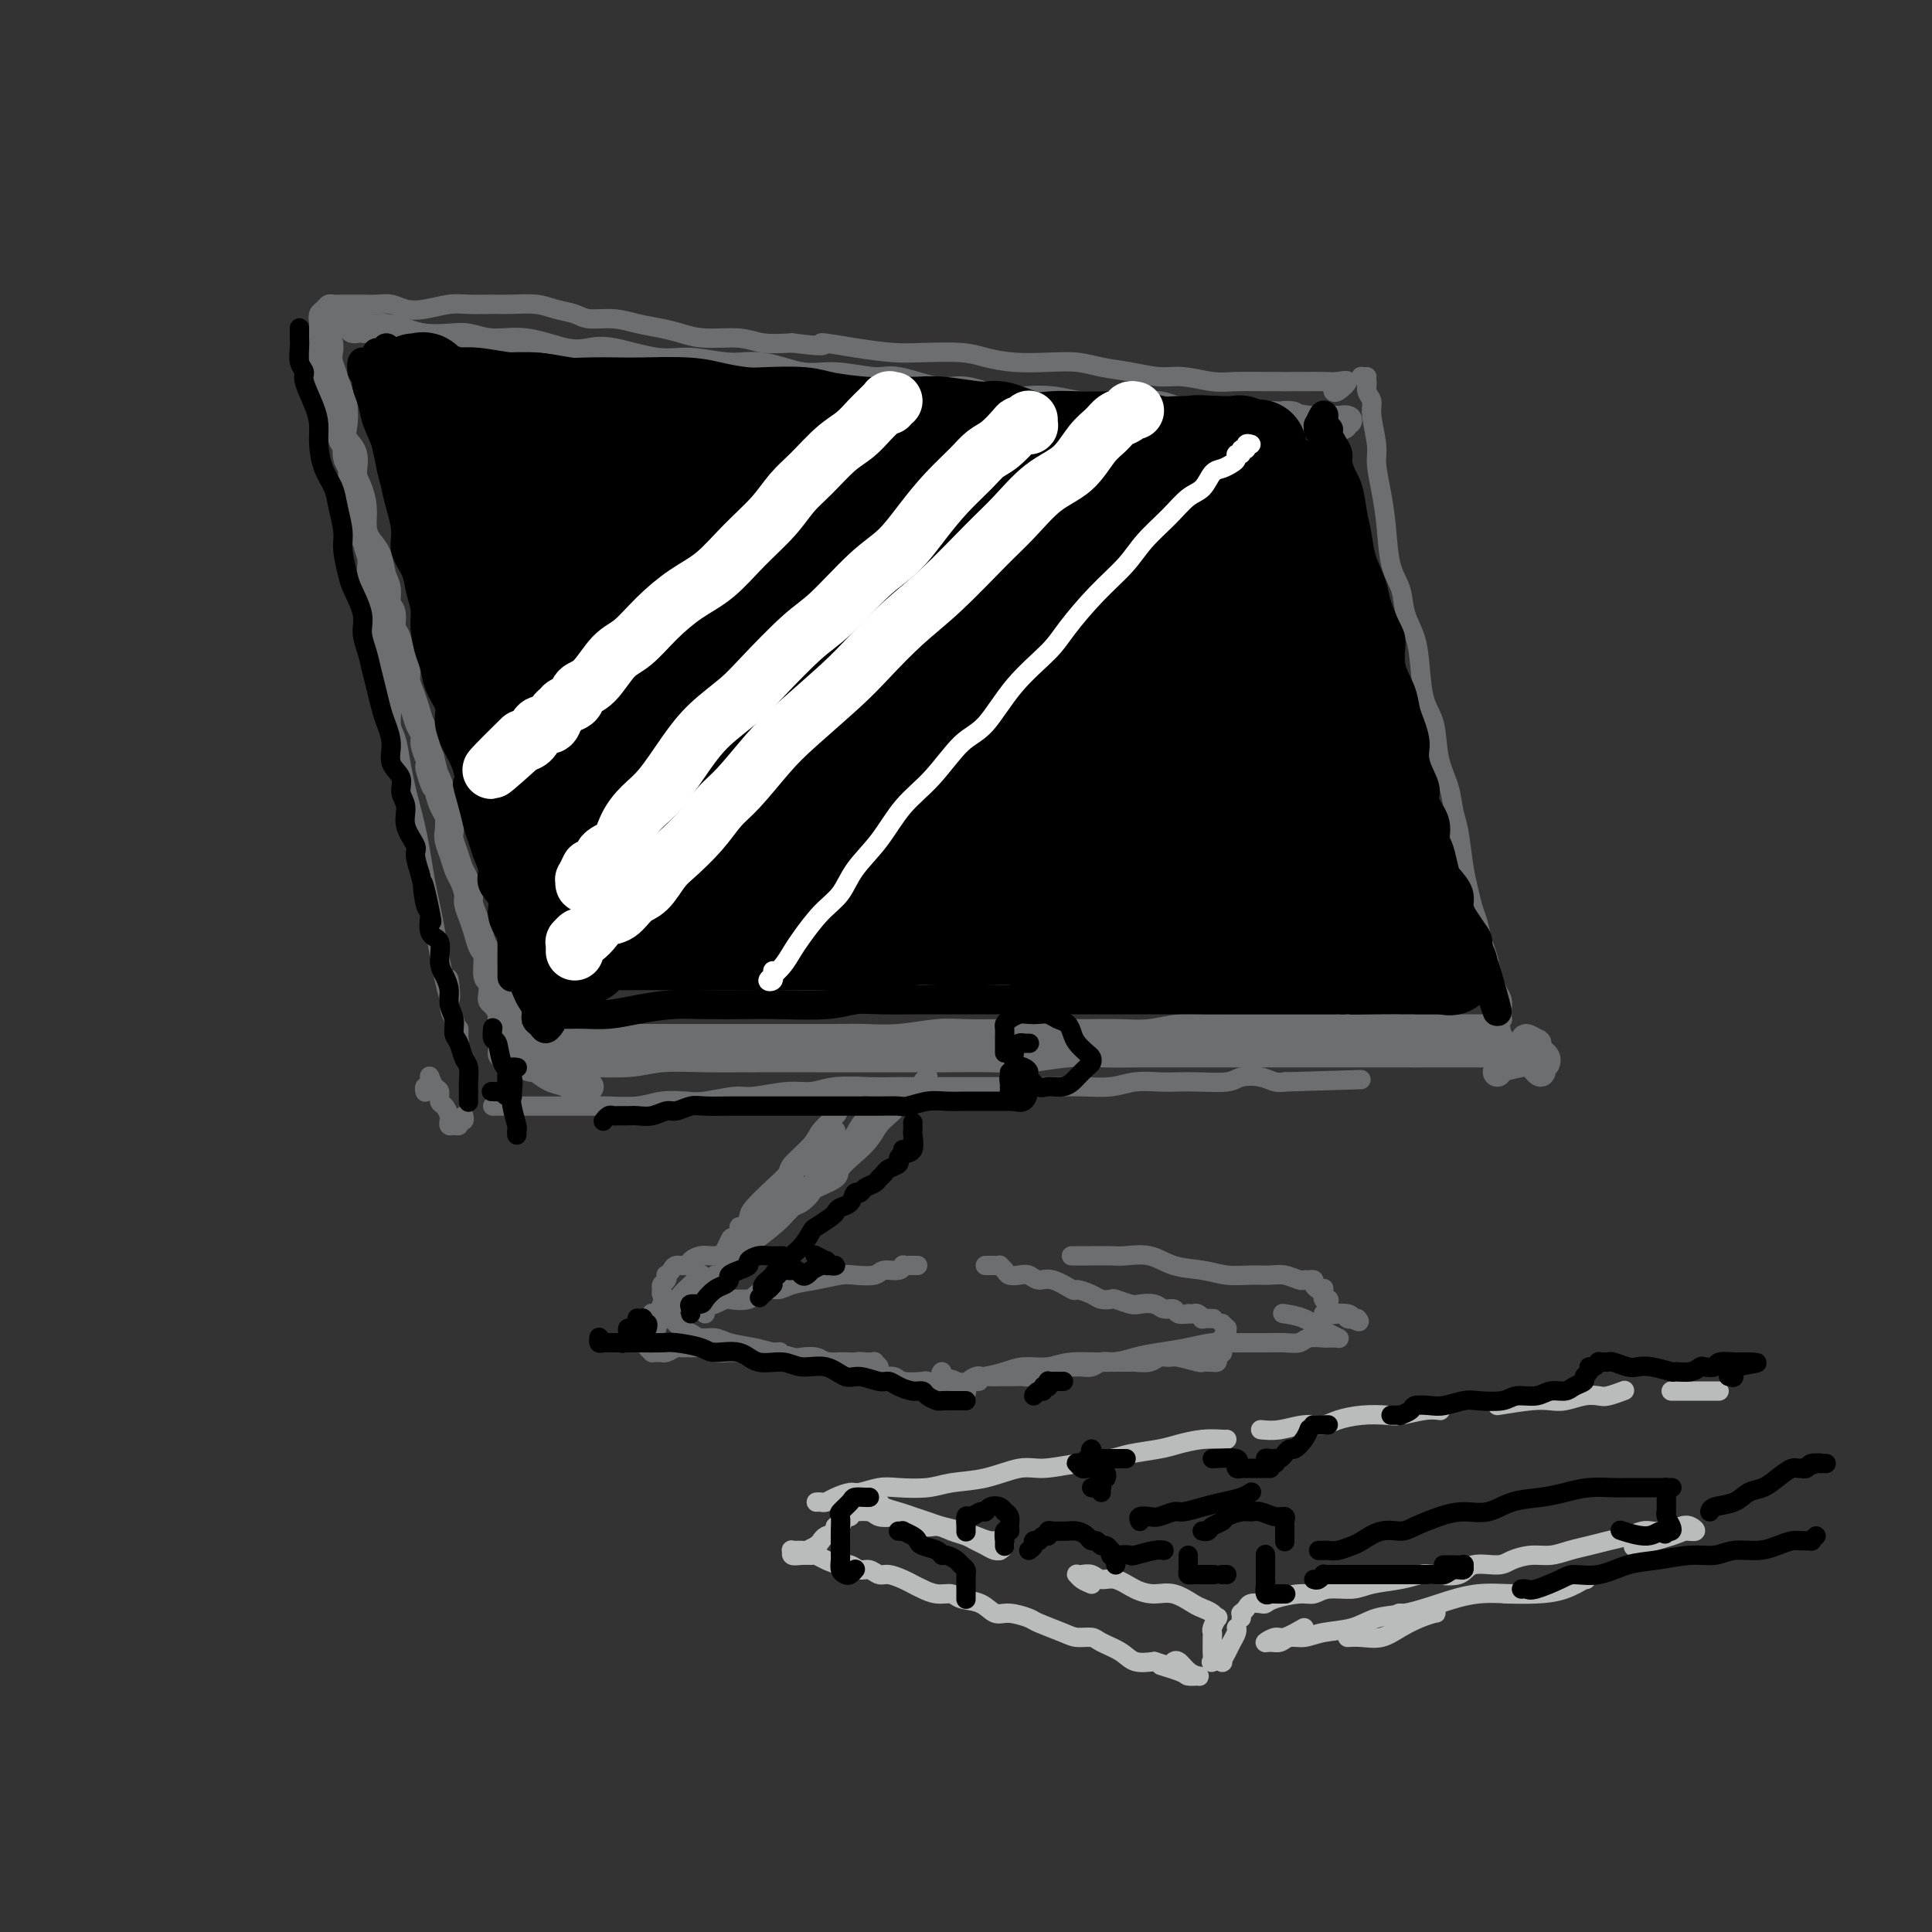 <svg viewBox='0 0 400 400' version='1.1' xmlns='http://www.w3.org/2000/svg' xmlns:xlink='http://www.w3.org/1999/xlink'><rect x="0" y="0" width="400" height="400" fill="#333333" stroke="none"/><g fill='none' stroke='#6D6E70' stroke-width='4' stroke-linecap='round' stroke-linejoin='round'><path d='M70,79c-0.293,0.122 -0.586,0.243 -1,0c-0.414,-0.243 -0.948,-0.851 -1,-1c-0.052,-0.149 0.378,0.160 0,0c-0.378,-0.160 -1.562,-0.788 -2,-1c-0.438,-0.212 -0.128,-0.008 0,0c0.128,0.008 0.076,-0.180 0,0c-0.076,0.180 -0.175,0.726 0,1c0.175,0.274 0.626,0.274 1,1c0.374,0.726 0.673,2.179 1,3c0.327,0.821 0.683,1.011 1,2c0.317,0.989 0.595,2.775 1,4c0.405,1.225 0.936,1.887 1,3c0.064,1.113 -0.338,2.678 0,4c0.338,1.322 1.415,2.401 2,4c0.585,1.599 0.676,3.719 1,5c0.324,1.281 0.879,1.723 1,3c0.121,1.277 -0.194,3.390 0,5c0.194,1.610 0.897,2.717 1,4c0.103,1.283 -0.394,2.743 0,4c0.394,1.257 1.679,2.313 2,4c0.321,1.687 -0.321,4.006 0,6c0.321,1.994 1.606,3.662 2,5c0.394,1.338 -0.102,2.345 0,4c0.102,1.655 0.801,3.958 1,6c0.199,2.042 -0.101,3.823 0,5c0.101,1.177 0.604,1.748 1,3c0.396,1.252 0.683,3.183 1,5c0.317,1.817 0.662,3.521 1,5c0.338,1.479 0.668,2.733 1,4c0.332,1.267 0.666,2.546 1,4c0.334,1.454 0.667,3.083 1,5c0.333,1.917 0.667,4.122 1,6c0.333,1.878 0.667,3.429 1,5c0.333,1.571 0.667,3.163 1,5c0.333,1.837 0.667,3.918 1,6'/><path d='M91,198c2.940,14.938 2.290,6.784 2,5c-0.290,-1.784 -0.221,2.801 0,5c0.221,2.199 0.595,2.011 1,3c0.405,0.989 0.841,3.154 1,4c0.159,0.846 0.043,0.371 0,0c-0.043,-0.371 -0.012,-0.638 0,-1c0.012,-0.362 0.003,-0.818 0,-1c-0.003,-0.182 -0.002,-0.091 0,0'/><path d='M68,78c-0.309,0.092 -0.619,0.184 -1,0c-0.381,-0.184 -0.834,-0.643 -1,-1c-0.166,-0.357 -0.044,-0.610 0,-1c0.044,-0.390 0.012,-0.916 0,-1c-0.012,-0.084 -0.003,0.273 0,0c0.003,-0.273 0.001,-1.177 0,-2c-0.001,-0.823 0.000,-1.565 0,-2c-0.000,-0.435 -0.001,-0.565 0,-1c0.001,-0.435 0.003,-1.177 0,-2c-0.003,-0.823 -0.012,-1.727 0,-2c0.012,-0.273 0.045,0.084 0,0c-0.045,-0.084 -0.166,-0.611 0,-1c0.166,-0.389 0.621,-0.640 1,-1c0.379,-0.360 0.682,-0.828 1,-1c0.318,-0.172 0.651,-0.046 1,0c0.349,0.046 0.715,0.013 1,0c0.285,-0.013 0.488,-0.004 1,0c0.512,0.004 1.333,0.005 2,0c0.667,-0.005 1.181,-0.014 2,0c0.819,0.014 1.945,0.053 3,0c1.055,-0.053 2.041,-0.196 3,0c0.959,0.196 1.891,0.732 3,1c1.109,0.268 2.395,0.268 4,0c1.605,-0.268 3.528,-0.805 5,-1c1.472,-0.195 2.493,-0.049 4,0c1.507,0.049 3.499,0.002 5,0c1.501,-0.002 2.511,0.042 4,0c1.489,-0.042 3.458,-0.170 5,0c1.542,0.170 2.659,0.637 4,1c1.341,0.363 2.907,0.622 4,1c1.093,0.378 1.712,0.874 3,1c1.288,0.126 3.244,-0.120 5,0c1.756,0.120 3.312,0.606 5,1c1.688,0.394 3.506,0.698 5,1c1.494,0.302 2.663,0.603 4,1c1.337,0.397 2.843,0.890 5,1c2.157,0.110 4.965,-0.163 7,0c2.035,0.163 3.296,0.761 5,1c1.704,0.239 3.852,0.120 6,0'/><path d='M164,71c9.245,1.193 5.859,0.175 6,0c0.141,-0.175 3.810,0.492 7,1c3.190,0.508 5.901,0.858 8,1c2.099,0.142 3.585,0.077 6,0c2.415,-0.077 5.758,-0.165 8,0c2.242,0.165 3.382,0.583 5,1c1.618,0.417 3.715,0.832 6,1c2.285,0.168 4.757,0.087 7,0c2.243,-0.087 4.257,-0.182 6,0c1.743,0.182 3.214,0.641 5,1c1.786,0.359 3.885,0.618 6,1c2.115,0.382 4.245,0.887 6,1c1.755,0.113 3.136,-0.166 5,0c1.864,0.166 4.211,0.776 6,1c1.789,0.224 3.020,0.060 5,0c1.980,-0.060 4.708,-0.018 7,0c2.292,0.018 4.149,0.012 6,0c1.851,-0.012 3.697,-0.031 5,0c1.303,0.031 2.062,0.113 3,0c0.938,-0.113 2.056,-0.422 2,0c-0.056,0.422 -1.284,1.575 -2,2c-0.716,0.425 -0.919,0.121 -1,0c-0.081,-0.121 -0.041,-0.061 0,0'/><path d='M88,226c0.002,0.009 0.004,0.017 0,0c-0.004,-0.017 -0.015,-0.060 0,0c0.015,0.060 0.057,0.222 0,0c-0.057,-0.222 -0.211,-0.830 0,-1c0.211,-0.170 0.788,0.096 1,0c0.212,-0.096 0.060,-0.555 0,-1c-0.060,-0.445 -0.026,-0.878 0,-1c0.026,-0.122 0.045,0.065 0,0c-0.045,-0.065 -0.153,-0.383 0,0c0.153,0.383 0.567,1.468 1,2c0.433,0.532 0.887,0.511 1,1c0.113,0.489 -0.113,1.489 0,2c0.113,0.511 0.565,0.533 1,1c0.435,0.467 0.851,1.379 1,2c0.149,0.621 0.030,0.952 0,1c-0.030,0.048 0.029,-0.187 0,0c-0.029,0.187 -0.148,0.797 0,1c0.148,0.203 0.561,-0.002 1,0c0.439,0.002 0.902,0.210 1,0c0.098,-0.210 -0.170,-0.840 0,-1c0.170,-0.160 0.776,0.149 1,0c0.224,-0.149 0.064,-0.757 0,-1c-0.064,-0.243 -0.032,-0.122 0,0'/><path d='M102,229c0.628,-0.000 1.256,-0.000 2,0c0.744,0.000 1.605,0.000 2,0c0.395,-0.000 0.324,-0.000 1,0c0.676,0.000 2.100,0.000 3,0c0.900,-0.000 1.277,-0.000 2,0c0.723,0.000 1.792,0.001 3,0c1.208,-0.001 2.555,-0.004 4,0c1.445,0.004 2.988,0.015 4,0c1.012,-0.015 1.492,-0.055 3,0c1.508,0.055 4.042,0.207 6,0c1.958,-0.207 3.339,-0.772 5,-1c1.661,-0.228 3.602,-0.118 5,0c1.398,0.118 2.253,0.243 4,0c1.747,-0.243 4.387,-0.853 6,-1c1.613,-0.147 2.201,0.171 4,0c1.799,-0.171 4.810,-0.830 7,-1c2.190,-0.170 3.561,0.151 5,0c1.439,-0.151 2.948,-0.772 5,-1c2.052,-0.228 4.647,-0.061 7,0c2.353,0.061 4.465,0.016 6,0c1.535,-0.016 2.493,-0.004 4,0c1.507,0.004 3.563,0.001 6,0c2.437,-0.001 5.255,-0.001 7,0c1.745,0.001 2.416,0.001 4,0c1.584,-0.001 4.082,-0.004 6,0c1.918,0.004 3.258,0.015 5,0c1.742,-0.015 3.887,-0.057 6,0c2.113,0.057 4.194,0.211 6,0c1.806,-0.211 3.338,-0.788 5,-1c1.662,-0.212 3.455,-0.060 5,0c1.545,0.060 2.843,0.029 4,0c1.157,-0.029 2.172,-0.057 4,0c1.828,0.057 4.469,0.197 6,0c1.531,-0.197 1.952,-0.732 3,-1c1.048,-0.268 2.724,-0.268 4,0c1.276,0.268 2.151,0.803 3,1c0.849,0.197 1.671,0.056 2,0c0.329,-0.056 0.164,-0.028 0,0'/><path d='M266,224c27.333,-0.833 13.667,-0.417 0,0'/><path d='M283,78c-0.390,0.018 -0.780,0.035 -1,0c-0.220,-0.035 -0.270,-0.123 0,0c0.270,0.123 0.861,0.455 1,1c0.139,0.545 -0.174,1.301 0,2c0.174,0.699 0.834,1.339 1,2c0.166,0.661 -0.163,1.341 0,3c0.163,1.659 0.816,4.295 1,6c0.184,1.705 -0.101,2.478 0,4c0.101,1.522 0.589,3.792 1,6c0.411,2.208 0.744,4.354 1,7c0.256,2.646 0.436,5.794 1,8c0.564,2.206 1.512,3.472 2,5c0.488,1.528 0.516,3.319 1,5c0.484,1.681 1.424,3.253 2,5c0.576,1.747 0.788,3.670 1,6c0.212,2.330 0.424,5.068 1,7c0.576,1.932 1.516,3.059 2,5c0.484,1.941 0.511,4.696 1,7c0.489,2.304 1.440,4.156 2,6c0.560,1.844 0.727,3.680 1,5c0.273,1.320 0.650,2.123 1,4c0.350,1.877 0.671,4.827 1,7c0.329,2.173 0.665,3.567 1,5c0.335,1.433 0.667,2.904 1,4c0.333,1.096 0.666,1.816 1,3c0.334,1.184 0.668,2.831 1,4c0.332,1.169 0.663,1.860 1,3c0.337,1.140 0.679,2.730 1,4c0.321,1.270 0.622,2.221 1,3c0.378,0.779 0.833,1.385 1,2c0.167,0.615 0.045,1.237 0,2c-0.045,0.763 -0.015,1.666 0,2c0.015,0.334 0.014,0.100 0,0c-0.014,-0.100 -0.042,-0.065 0,0c0.042,0.065 0.155,0.162 0,0c-0.155,-0.162 -0.577,-0.581 -1,-1'/><path d='M310,210c3.667,15.500 1.833,7.750 0,0'/><path d='M177,226c-0.105,-0.423 -0.210,-0.845 0,-1c0.210,-0.155 0.736,-0.042 1,0c0.264,0.042 0.265,0.012 0,0c-0.265,-0.012 -0.796,-0.007 -1,0c-0.204,0.007 -0.080,0.017 0,0c0.080,-0.017 0.116,-0.062 0,0c-0.116,0.062 -0.385,0.231 -1,1c-0.615,0.769 -1.577,2.139 -2,3c-0.423,0.861 -0.308,1.213 -1,2c-0.692,0.787 -2.193,2.008 -3,3c-0.807,0.992 -0.920,1.754 -2,3c-1.080,1.246 -3.126,2.977 -4,4c-0.874,1.023 -0.577,1.340 -1,2c-0.423,0.660 -1.568,1.665 -3,3c-1.432,1.335 -3.151,2.999 -4,4c-0.849,1.001 -0.829,1.337 -1,2c-0.171,0.663 -0.534,1.652 -1,2c-0.466,0.348 -1.036,0.054 -1,0c0.036,-0.054 0.679,0.133 1,0c0.321,-0.133 0.321,-0.585 1,-1c0.679,-0.415 2.038,-0.792 3,-2c0.962,-1.208 1.528,-3.248 2,-4c0.472,-0.752 0.849,-0.215 1,0c0.151,0.215 0.075,0.107 0,0'/><path d='M192,223c-0.033,0.023 -0.066,0.046 0,0c0.066,-0.046 0.232,-0.160 0,0c-0.232,0.160 -0.863,0.595 -1,1c-0.137,0.405 0.220,0.779 0,1c-0.220,0.221 -1.017,0.289 -2,1c-0.983,0.711 -2.153,2.066 -3,3c-0.847,0.934 -1.373,1.447 -2,2c-0.627,0.553 -1.355,1.145 -2,2c-0.645,0.855 -1.207,1.973 -2,3c-0.793,1.027 -1.819,1.962 -3,3c-1.181,1.038 -2.518,2.180 -3,3c-0.482,0.820 -0.108,1.319 -1,2c-0.892,0.681 -3.050,1.545 -4,2c-0.950,0.455 -0.692,0.500 -1,1c-0.308,0.500 -1.183,1.455 -2,2c-0.817,0.545 -1.578,0.681 -2,1c-0.422,0.319 -0.505,0.822 -1,1c-0.495,0.178 -1.401,0.030 -2,0c-0.599,-0.030 -0.889,0.059 -1,0c-0.111,-0.059 -0.042,-0.264 0,0c0.042,0.264 0.056,0.998 0,1c-0.056,0.002 -0.181,-0.727 0,-1c0.181,-0.273 0.667,-0.088 1,0c0.333,0.088 0.512,0.081 1,0c0.488,-0.081 1.286,-0.234 2,-1c0.714,-0.766 1.344,-2.144 2,-3c0.656,-0.856 1.339,-1.189 2,-2c0.661,-0.811 1.302,-2.101 2,-3c0.698,-0.899 1.455,-1.408 2,-2c0.545,-0.592 0.879,-1.266 1,-2c0.121,-0.734 0.029,-1.528 0,-2c-0.029,-0.472 0.004,-0.621 0,-1c-0.004,-0.379 -0.045,-0.988 0,-1c0.045,-0.012 0.177,0.574 0,1c-0.177,0.426 -0.663,0.692 -1,1c-0.337,0.308 -0.525,0.660 -1,1c-0.475,0.340 -1.238,0.670 -2,1'/><path d='M169,238c-0.673,0.992 -0.354,2.472 -1,3c-0.646,0.528 -2.256,0.105 -3,1c-0.744,0.895 -0.623,3.108 -1,4c-0.377,0.892 -1.251,0.462 -2,1c-0.749,0.538 -1.374,2.042 -2,3c-0.626,0.958 -1.253,1.369 -2,2c-0.747,0.631 -1.616,1.483 -2,2c-0.384,0.517 -0.285,0.698 -1,1c-0.715,0.302 -2.244,0.726 -3,1c-0.756,0.274 -0.738,0.398 -1,1c-0.262,0.602 -0.803,1.681 -1,2c-0.197,0.319 -0.049,-0.121 0,0c0.049,0.121 -0.001,0.803 0,1c0.001,0.197 0.053,-0.091 0,0c-0.053,0.091 -0.210,0.560 0,1c0.210,0.440 0.787,0.849 1,1c0.213,0.151 0.061,0.043 0,0c-0.061,-0.043 -0.030,-0.022 0,0'/><path d='M148,260c-0.253,0.022 -0.505,0.044 -1,0c-0.495,-0.044 -1.232,-0.153 -2,0c-0.768,0.153 -1.569,0.567 -2,1c-0.431,0.433 -0.494,0.886 -1,1c-0.506,0.114 -1.455,-0.110 -2,0c-0.545,0.110 -0.686,0.554 -1,1c-0.314,0.446 -0.802,0.893 -1,1c-0.198,0.107 -0.107,-0.126 0,0c0.107,0.126 0.228,0.612 0,1c-0.228,0.388 -0.807,0.678 -1,1c-0.193,0.322 -0.001,0.674 0,1c0.001,0.326 -0.189,0.624 0,1c0.189,0.376 0.757,0.831 1,1c0.243,0.169 0.162,0.054 0,0c-0.162,-0.054 -0.404,-0.046 0,0c0.404,0.046 1.454,0.131 2,0c0.546,-0.131 0.590,-0.478 1,-1c0.410,-0.522 1.187,-1.217 2,-2c0.813,-0.783 1.661,-1.652 2,-2c0.339,-0.348 0.170,-0.174 0,0'/><path d='M184,228c-0.021,-0.860 -0.043,-1.721 0,-2c0.043,-0.279 0.149,0.022 0,0c-0.149,-0.022 -0.554,-0.369 -1,0c-0.446,0.369 -0.933,1.454 -1,2c-0.067,0.546 0.288,0.554 0,1c-0.288,0.446 -1.217,1.329 -2,2c-0.783,0.671 -1.420,1.131 -2,2c-0.580,0.869 -1.104,2.147 -2,3c-0.896,0.853 -2.165,1.281 -3,2c-0.835,0.719 -1.237,1.728 -2,3c-0.763,1.272 -1.888,2.806 -3,4c-1.112,1.194 -2.213,2.048 -3,3c-0.787,0.952 -1.262,2.001 -2,3c-0.738,0.999 -1.741,1.946 -3,3c-1.259,1.054 -2.776,2.215 -4,3c-1.224,0.785 -2.157,1.195 -3,2c-0.843,0.805 -1.598,2.006 -2,3c-0.402,0.994 -0.451,1.782 -1,2c-0.549,0.218 -1.597,-0.135 -2,0c-0.403,0.135 -0.161,0.758 0,1c0.161,0.242 0.240,0.102 0,0c-0.240,-0.102 -0.800,-0.168 -1,0c-0.200,0.168 -0.039,0.570 0,1c0.039,0.430 -0.042,0.889 0,1c0.042,0.111 0.207,-0.125 0,0c-0.207,0.125 -0.788,0.612 -1,1c-0.212,0.388 -0.057,0.679 0,1c0.057,0.321 0.015,0.674 0,1c-0.015,0.326 -0.004,0.626 0,1c0.004,0.374 0.001,0.821 0,1c-0.001,0.179 -0.001,0.089 0,0'/><path d='M138,270c-0.309,0.877 -0.619,1.754 -1,2c-0.381,0.246 -0.834,-0.141 -1,0c-0.166,0.141 -0.044,0.808 0,1c0.044,0.192 0.012,-0.093 0,0c-0.012,0.093 -0.003,0.563 0,1c0.003,0.437 0.001,0.839 0,1c-0.001,0.161 -0.000,0.080 0,0'/><path d='M137,273c0.083,-0.421 0.166,-0.841 0,-1c-0.166,-0.159 -0.580,-0.056 -1,0c-0.420,0.056 -0.844,0.067 -1,0c-0.156,-0.067 -0.042,-0.211 0,0c0.042,0.211 0.012,0.776 0,1c-0.012,0.224 -0.007,0.106 0,0c0.007,-0.106 0.016,-0.201 0,0c-0.016,0.201 -0.057,0.698 0,1c0.057,0.302 0.210,0.409 0,1c-0.210,0.591 -0.784,1.665 -1,2c-0.216,0.335 -0.073,-0.068 0,0c0.073,0.068 0.075,0.607 0,1c-0.075,0.393 -0.226,0.641 0,1c0.226,0.359 0.831,0.828 1,1c0.169,0.172 -0.096,0.047 0,0c0.096,-0.047 0.554,-0.016 1,0c0.446,0.016 0.879,0.018 1,0c0.121,-0.018 -0.071,-0.058 0,0c0.071,0.058 0.403,0.212 1,0c0.597,-0.212 1.458,-0.790 2,-1c0.542,-0.210 0.763,-0.053 1,0c0.237,0.053 0.489,-0.000 1,0c0.511,0.000 1.282,0.053 2,0c0.718,-0.053 1.385,-0.210 2,0c0.615,0.210 1.179,0.788 2,1c0.821,0.212 1.901,0.057 3,0c1.099,-0.057 2.219,-0.015 3,0c0.781,0.015 1.223,0.004 2,0c0.777,-0.004 1.888,-0.002 3,0'/><path d='M159,280c3.850,-0.060 1.977,-0.208 2,0c0.023,0.208 1.944,0.774 3,1c1.056,0.226 1.246,0.113 2,0c0.754,-0.113 2.071,-0.226 3,0c0.929,0.226 1.470,0.792 2,1c0.530,0.208 1.048,0.059 2,0c0.952,-0.059 2.337,-0.029 3,0c0.663,0.029 0.604,0.057 1,0c0.396,-0.057 1.246,-0.197 2,0c0.754,0.197 1.411,0.732 2,1c0.589,0.268 1.110,0.268 1,0c-0.110,-0.268 -0.853,-0.804 -1,-1c-0.147,-0.196 0.301,-0.053 0,0c-0.301,0.053 -1.350,0.014 -2,0c-0.650,-0.014 -0.900,-0.004 -1,0c-0.100,0.004 -0.050,0.002 0,0'/><path d='M139,271c-0.309,-0.390 -0.619,-0.780 -1,-1c-0.381,-0.220 -0.835,-0.270 -1,0c-0.165,0.270 -0.041,0.861 0,1c0.041,0.139 -0.001,-0.175 0,0c0.001,0.175 0.045,0.838 0,1c-0.045,0.162 -0.178,-0.178 0,0c0.178,0.178 0.665,0.875 1,1c0.335,0.125 0.516,-0.321 1,0c0.484,0.321 1.272,1.410 2,2c0.728,0.590 1.398,0.683 2,1c0.602,0.317 1.136,0.859 2,1c0.864,0.141 2.058,-0.117 3,0c0.942,0.117 1.633,0.610 3,1c1.367,0.390 3.409,0.678 5,1c1.591,0.322 2.729,0.679 4,1c1.271,0.321 2.675,0.607 4,1c1.325,0.393 2.572,0.893 4,1c1.428,0.107 3.039,-0.177 4,0c0.961,0.177 1.273,0.817 2,1c0.727,0.183 1.869,-0.091 3,0c1.131,0.091 2.251,0.546 3,1c0.749,0.454 1.127,0.905 2,1c0.873,0.095 2.242,-0.168 3,0c0.758,0.168 0.904,0.767 2,1c1.096,0.233 3.141,0.101 4,0c0.859,-0.101 0.531,-0.172 1,0c0.469,0.172 1.734,0.586 3,1'/><path d='M195,287c7.929,1.486 2.751,0.202 1,0c-1.751,-0.202 -0.076,0.680 1,1c1.076,0.320 1.552,0.079 2,0c0.448,-0.079 0.869,0.004 1,0c0.131,-0.004 -0.028,-0.096 0,0c0.028,0.096 0.242,0.379 0,0c-0.242,-0.379 -0.941,-1.421 -2,-2c-1.059,-0.579 -2.477,-0.694 -3,-1c-0.523,-0.306 -0.149,-0.802 0,-1c0.149,-0.198 0.075,-0.099 0,0'/><path d='M155,269c-1.629,-0.008 -3.258,-0.015 -4,0c-0.742,0.015 -0.598,0.053 -1,0c-0.402,-0.053 -1.351,-0.197 -2,0c-0.649,0.197 -0.998,0.734 -1,1c-0.002,0.266 0.344,0.260 1,0c0.656,-0.260 1.621,-0.773 2,-1c0.379,-0.227 0.172,-0.169 1,0c0.828,0.169 2.691,0.449 4,0c1.309,-0.449 2.062,-1.627 3,-2c0.938,-0.373 2.059,0.057 3,0c0.941,-0.057 1.702,-0.603 3,-1c1.298,-0.397 3.133,-0.646 5,-1c1.867,-0.354 3.764,-0.812 5,-1c1.236,-0.188 1.810,-0.107 3,0c1.190,0.107 2.998,0.239 4,0c1.002,-0.239 1.200,-0.849 2,-1c0.800,-0.151 2.203,0.156 3,0c0.797,-0.156 0.988,-0.774 1,-1c0.012,-0.226 -0.154,-0.061 0,0c0.154,0.061 0.629,0.016 1,0c0.371,-0.016 0.638,-0.004 1,0c0.362,0.004 0.818,0.001 1,0c0.182,-0.001 0.091,-0.001 0,0'/><path d='M205,262c-0.542,0.000 -1.083,0.000 -1,0c0.083,-0.000 0.792,-0.001 1,0c0.208,0.001 -0.085,0.003 0,0c0.085,-0.003 0.547,-0.011 1,0c0.453,0.011 0.898,0.042 1,0c0.102,-0.042 -0.138,-0.156 0,0c0.138,0.156 0.655,0.582 1,1c0.345,0.418 0.516,0.828 1,1c0.484,0.172 1.279,0.106 2,0c0.721,-0.106 1.367,-0.254 2,0c0.633,0.254 1.251,0.908 2,1c0.749,0.092 1.628,-0.378 3,0c1.372,0.378 3.236,1.604 4,2c0.764,0.396 0.426,-0.039 1,0c0.574,0.039 2.059,0.550 3,1c0.941,0.450 1.339,0.839 2,1c0.661,0.161 1.584,0.095 2,0c0.416,-0.095 0.323,-0.217 1,0c0.677,0.217 2.122,0.775 3,1c0.878,0.225 1.190,0.117 2,0c0.810,-0.117 2.120,-0.241 3,0c0.880,0.241 1.331,0.849 2,1c0.669,0.151 1.555,-0.155 2,0c0.445,0.155 0.447,0.773 1,1c0.553,0.227 1.655,0.065 2,0c0.345,-0.065 -0.067,-0.031 0,0c0.067,0.031 0.614,0.061 1,0c0.386,-0.061 0.612,-0.212 1,0c0.388,0.212 0.939,0.789 1,1c0.061,0.211 -0.368,0.057 0,0c0.368,-0.057 1.534,-0.016 2,0c0.466,0.016 0.233,0.008 0,0'/><path d='M253,274c0.423,0.445 0.846,0.890 1,1c0.154,0.110 0.037,-0.115 0,0c-0.037,0.115 0.004,0.568 0,1c-0.004,0.432 -0.054,0.841 0,1c0.054,0.159 0.212,0.066 0,0c-0.212,-0.066 -0.793,-0.106 -1,0c-0.207,0.106 -0.040,0.358 0,1c0.040,0.642 -0.046,1.675 0,2c0.046,0.325 0.223,-0.056 0,0c-0.223,0.056 -0.847,0.551 -1,1c-0.153,0.449 0.166,0.852 0,1c-0.166,0.148 -0.815,0.041 -1,0c-0.185,-0.041 0.095,-0.015 0,0c-0.095,0.015 -0.563,0.018 -1,0c-0.437,-0.018 -0.841,-0.058 -1,0c-0.159,0.058 -0.071,0.216 -1,0c-0.929,-0.216 -2.873,-0.804 -4,-1c-1.127,-0.196 -1.438,0.000 -2,0c-0.562,-0.000 -1.377,-0.196 -2,0c-0.623,0.196 -1.055,0.785 -2,1c-0.945,0.215 -2.403,0.057 -3,0c-0.597,-0.057 -0.334,-0.011 -1,0c-0.666,0.011 -2.262,-0.011 -3,0c-0.738,0.011 -0.619,0.056 -1,0c-0.381,-0.056 -1.261,-0.212 -2,0c-0.739,0.212 -1.336,0.792 -2,1c-0.664,0.208 -1.394,0.046 -2,0c-0.606,-0.046 -1.088,0.026 -2,0c-0.912,-0.026 -2.254,-0.151 -3,0c-0.746,0.151 -0.895,0.576 -2,1c-1.105,0.424 -3.164,0.846 -4,1c-0.836,0.154 -0.447,0.041 -1,0c-0.553,-0.041 -2.049,-0.008 -3,0c-0.951,0.008 -1.358,-0.008 -2,0c-0.642,0.008 -1.519,0.041 -2,0c-0.481,-0.041 -0.566,-0.154 -1,0c-0.434,0.154 -1.217,0.577 -2,1'/><path d='M202,286c-7.508,0.603 -1.777,0.110 0,0c1.777,-0.110 -0.402,0.164 -1,0c-0.598,-0.164 0.383,-0.766 1,-1c0.617,-0.234 0.871,-0.100 1,0c0.129,0.100 0.134,0.166 1,0c0.866,-0.166 2.594,-0.566 4,-1c1.406,-0.434 2.489,-0.904 4,-1c1.511,-0.096 3.448,0.181 5,0c1.552,-0.181 2.718,-0.822 5,-1c2.282,-0.178 5.681,0.106 8,0c2.319,-0.106 3.559,-0.603 5,-1c1.441,-0.397 3.084,-0.695 5,-1c1.916,-0.305 4.105,-0.618 6,-1c1.895,-0.382 3.497,-0.835 5,-1c1.503,-0.165 2.906,-0.043 4,0c1.094,0.043 1.877,0.008 3,0c1.123,-0.008 2.584,0.012 4,0c1.416,-0.012 2.785,-0.056 4,0c1.215,0.056 2.276,0.211 3,0c0.724,-0.211 1.111,-0.789 2,-1c0.889,-0.211 2.278,-0.056 3,0c0.722,0.056 0.776,0.012 1,0c0.224,-0.012 0.619,0.009 1,0c0.381,-0.009 0.750,-0.047 1,0c0.250,0.047 0.382,0.181 0,0c-0.382,-0.181 -1.276,-0.675 -2,-1c-0.724,-0.325 -1.276,-0.479 -2,-1c-0.724,-0.521 -1.618,-1.410 -3,-2c-1.382,-0.590 -3.252,-0.883 -4,-1c-0.748,-0.117 -0.374,-0.059 0,0'/><path d='M222,260c0.052,-0.000 0.104,-0.000 0,0c-0.104,0.000 -0.364,0.001 0,0c0.364,-0.001 1.353,-0.002 2,0c0.647,0.002 0.954,0.007 2,0c1.046,-0.007 2.831,-0.027 4,0c1.169,0.027 1.722,0.102 3,0c1.278,-0.102 3.282,-0.381 5,0c1.718,0.381 3.149,1.423 5,2c1.851,0.577 4.123,0.690 6,1c1.877,0.310 3.361,0.819 5,1c1.639,0.181 3.433,0.034 5,0c1.567,-0.034 2.907,0.043 4,0c1.093,-0.043 1.939,-0.208 3,0c1.061,0.208 2.337,0.788 3,1c0.663,0.212 0.712,0.057 1,0c0.288,-0.057 0.813,-0.016 1,0c0.187,0.016 0.035,0.007 0,0c-0.035,-0.007 0.046,-0.012 0,0c-0.046,0.012 -0.219,0.042 0,0c0.219,-0.042 0.829,-0.157 1,0c0.171,0.157 -0.099,0.586 0,1c0.099,0.414 0.566,0.814 1,1c0.434,0.186 0.835,0.157 1,0c0.165,-0.157 0.095,-0.441 0,0c-0.095,0.441 -0.214,1.607 0,2c0.214,0.393 0.760,0.015 1,0c0.240,-0.015 0.172,0.335 0,1c-0.172,0.665 -0.450,1.646 0,2c0.450,0.354 1.627,0.081 2,0c0.373,-0.081 -0.057,0.031 0,0c0.057,-0.031 0.603,-0.204 1,0c0.397,0.204 0.645,0.787 1,1c0.355,0.213 0.817,0.057 1,0c0.183,-0.057 0.088,-0.015 0,0c-0.088,0.015 -0.168,0.004 0,0c0.168,-0.004 0.584,-0.002 1,0'/><path d='M281,273c1.166,1.242 -0.420,0.347 -1,0c-0.580,-0.347 -0.155,-0.145 0,0c0.155,0.145 0.042,0.235 0,0c-0.042,-0.235 -0.011,-0.795 -1,-1c-0.989,-0.205 -2.997,-0.055 -4,0c-1.003,0.055 -1.001,0.016 -1,0c0.001,-0.016 0.000,-0.008 0,0'/></g>
<g fill='none' stroke='#6D6E70' stroke-width='6' stroke-linecap='round' stroke-linejoin='round'><path d='M70,66c0.235,-0.001 0.469,-0.001 0,0c-0.469,0.001 -1.642,0.004 -2,0c-0.358,-0.004 0.101,-0.013 0,0c-0.101,0.013 -0.760,0.049 -1,0c-0.240,-0.049 -0.061,-0.183 0,0c0.061,0.183 0.002,0.682 0,1c-0.002,0.318 0.051,0.455 0,1c-0.051,0.545 -0.207,1.500 0,2c0.207,0.500 0.776,0.546 1,1c0.224,0.454 0.102,1.317 0,2c-0.102,0.683 -0.184,1.187 0,2c0.184,0.813 0.636,1.936 1,3c0.364,1.064 0.641,2.069 1,3c0.359,0.931 0.799,1.789 1,3c0.201,1.211 0.162,2.774 0,4c-0.162,1.226 -0.446,2.116 0,3c0.446,0.884 1.622,1.762 2,3c0.378,1.238 -0.040,2.834 0,4c0.040,1.166 0.539,1.900 1,3c0.461,1.100 0.883,2.567 1,4c0.117,1.433 -0.070,2.834 0,4c0.070,1.166 0.396,2.098 1,3c0.604,0.902 1.486,1.773 2,3c0.514,1.227 0.659,2.808 1,4c0.341,1.192 0.879,1.994 1,3c0.121,1.006 -0.175,2.215 0,3c0.175,0.785 0.821,1.145 1,2c0.179,0.855 -0.111,2.206 0,3c0.111,0.794 0.621,1.031 1,2c0.379,0.969 0.626,2.671 1,4c0.374,1.329 0.873,2.285 1,3c0.127,0.715 -0.120,1.189 0,2c0.120,0.811 0.606,1.960 1,3c0.394,1.040 0.697,1.972 1,3c0.303,1.028 0.607,2.152 1,3c0.393,0.848 0.875,1.421 1,2c0.125,0.579 -0.107,1.166 0,2c0.107,0.834 0.554,1.917 1,3'/><path d='M89,157c2.660,10.425 0.310,3.488 0,2c-0.310,-1.488 1.420,2.473 2,4c0.580,1.527 0.011,0.621 0,1c-0.011,0.379 0.536,2.044 1,3c0.464,0.956 0.845,1.205 1,2c0.155,0.795 0.083,2.137 0,3c-0.083,0.863 -0.176,1.246 0,2c0.176,0.754 0.621,1.878 1,3c0.379,1.122 0.693,2.243 1,3c0.307,0.757 0.607,1.150 1,2c0.393,0.850 0.878,2.157 1,3c0.122,0.843 -0.121,1.220 0,2c0.121,0.780 0.606,1.961 1,3c0.394,1.039 0.698,1.936 1,3c0.302,1.064 0.603,2.296 1,3c0.397,0.704 0.890,0.882 1,2c0.110,1.118 -0.164,3.177 0,4c0.164,0.823 0.766,0.409 1,1c0.234,0.591 0.100,2.186 0,3c-0.100,0.814 -0.168,0.847 0,1c0.168,0.153 0.571,0.427 1,1c0.429,0.573 0.886,1.446 1,2c0.114,0.554 -0.113,0.789 0,1c0.113,0.211 0.566,0.397 1,0c0.434,-0.397 0.848,-1.376 1,-2c0.152,-0.624 0.044,-0.893 0,-1c-0.044,-0.107 -0.022,-0.054 0,0'/><path d='M75,67c-0.289,0.423 -0.578,0.845 -1,1c-0.422,0.155 -0.979,0.042 -1,0c-0.021,-0.042 0.492,-0.012 1,0c0.508,0.012 1.010,0.006 1,0c-0.010,-0.006 -0.531,-0.012 0,0c0.531,0.012 2.116,0.042 3,0c0.884,-0.042 1.068,-0.156 2,0c0.932,0.156 2.614,0.582 4,1c1.386,0.418 2.478,0.828 4,1c1.522,0.172 3.474,0.106 5,0c1.526,-0.106 2.628,-0.252 4,0c1.372,0.252 3.016,0.903 5,1c1.984,0.097 4.308,-0.358 7,0c2.692,0.358 5.753,1.531 8,2c2.247,0.469 3.681,0.235 5,0c1.319,-0.235 2.523,-0.472 5,0c2.477,0.472 6.226,1.651 9,2c2.774,0.349 4.573,-0.132 7,0c2.427,0.132 5.483,0.877 8,1c2.517,0.123 4.497,-0.376 7,0c2.503,0.376 5.530,1.625 8,2c2.470,0.375 4.384,-0.126 7,0c2.616,0.126 5.935,0.878 8,1c2.065,0.122 2.875,-0.388 5,0c2.125,0.388 5.565,1.672 8,2c2.435,0.328 3.866,-0.301 6,0c2.134,0.301 4.970,1.530 7,2c2.030,0.470 3.255,0.179 5,0c1.745,-0.179 4.010,-0.245 6,0c1.990,0.245 3.703,0.802 6,1c2.297,0.198 5.176,0.038 7,0c1.824,-0.038 2.592,0.046 4,0c1.408,-0.046 3.457,-0.223 5,0c1.543,0.223 2.579,0.844 4,1c1.421,0.156 3.226,-0.154 5,0c1.774,0.154 3.516,0.772 5,1c1.484,0.228 2.710,0.065 4,0c1.290,-0.065 2.645,-0.033 4,0'/><path d='M262,86c9.153,0.403 4.536,-0.088 4,0c-0.536,0.088 3.010,0.756 5,1c1.990,0.244 2.423,0.064 3,0c0.577,-0.064 1.296,-0.013 2,0c0.704,0.013 1.393,-0.010 2,0c0.607,0.010 1.132,0.055 1,0c-0.132,-0.055 -0.922,-0.211 -1,0c-0.078,0.211 0.556,0.787 0,1c-0.556,0.213 -2.302,0.061 -3,0c-0.698,-0.061 -0.349,-0.030 0,0'/><path d='M110,215c-0.765,0.000 -1.531,0.000 -2,0c-0.469,-0.000 -0.643,-0.000 -1,0c-0.357,0.000 -0.897,0.000 -1,0c-0.103,-0.000 0.231,-0.000 0,0c-0.231,0.000 -1.027,0.000 -1,0c0.027,-0.000 0.877,-0.000 1,0c0.123,0.000 -0.481,0.000 0,0c0.481,-0.000 2.047,-0.000 3,0c0.953,0.000 1.294,0.000 2,0c0.706,-0.000 1.778,-0.000 3,0c1.222,0.000 2.593,0.000 4,0c1.407,-0.000 2.850,-0.000 5,0c2.150,0.000 5.006,0.000 7,0c1.994,-0.000 3.126,-0.000 5,0c1.874,0.000 4.489,0.000 7,0c2.511,-0.000 4.917,-0.000 8,0c3.083,0.000 6.842,0.001 9,0c2.158,-0.001 2.716,-0.004 5,0c2.284,0.004 6.295,0.015 9,0c2.705,-0.015 4.106,-0.057 6,0c1.894,0.057 4.283,0.211 7,0c2.717,-0.211 5.763,-0.789 8,-1c2.237,-0.211 3.666,-0.057 6,0c2.334,0.057 5.571,0.015 8,0c2.429,-0.015 4.048,-0.003 6,0c1.952,0.003 4.237,-0.003 6,0c1.763,0.003 3.005,0.015 5,0c1.995,-0.015 4.745,-0.057 7,0c2.255,0.057 4.015,0.211 6,0c1.985,-0.211 4.194,-0.789 6,-1c1.806,-0.211 3.209,-0.057 5,0c1.791,0.057 3.972,0.015 6,0c2.028,-0.015 3.904,-0.004 6,0c2.096,0.004 4.410,0.001 6,0c1.590,-0.001 2.454,-0.000 4,0c1.546,0.000 3.773,0.000 6,0'/><path d='M277,213c27.213,-0.309 10.246,-0.083 5,0c-5.246,0.083 1.228,0.022 5,0c3.772,-0.022 4.842,-0.006 6,0c1.158,0.006 2.406,0.002 4,0c1.594,-0.002 3.535,-0.000 5,0c1.465,0.000 2.453,0.000 3,0c0.547,-0.000 0.654,-0.000 1,0c0.346,0.000 0.933,0.000 1,0c0.067,-0.000 -0.384,-0.000 -1,0c-0.616,0.000 -1.397,0.000 -3,0c-1.603,-0.000 -4.030,-0.000 -5,0c-0.970,0.000 -0.485,0.000 0,0'/><path d='M122,225c-1.109,0.100 -2.217,0.200 -3,0c-0.783,-0.200 -1.239,-0.698 -2,-1c-0.761,-0.302 -1.825,-0.406 -3,-1c-1.175,-0.594 -2.461,-1.679 -3,-2c-0.539,-0.321 -0.332,0.121 -1,0c-0.668,-0.121 -2.210,-0.804 -3,-1c-0.790,-0.196 -0.827,0.095 -1,0c-0.173,-0.095 -0.480,-0.576 -1,-1c-0.520,-0.424 -1.252,-0.789 -1,-1c0.252,-0.211 1.486,-0.267 2,0c0.514,0.267 0.306,0.857 1,1c0.694,0.143 2.289,-0.162 4,0c1.711,0.162 3.538,0.789 5,1c1.462,0.211 2.559,0.004 5,0c2.441,-0.004 6.227,0.195 9,0c2.773,-0.195 4.535,-0.784 7,-1c2.465,-0.216 5.635,-0.058 9,0c3.365,0.058 6.924,0.016 11,0c4.076,-0.016 8.667,-0.004 12,0c3.333,0.004 5.407,0.002 8,0c2.593,-0.002 5.706,-0.004 9,0c3.294,0.004 6.771,0.015 10,0c3.229,-0.015 6.212,-0.057 9,0c2.788,0.057 5.383,0.211 8,0c2.617,-0.211 5.256,-0.789 8,-1c2.744,-0.211 5.592,-0.057 8,0c2.408,0.057 4.374,0.015 7,0c2.626,-0.015 5.910,-0.004 8,0c2.090,0.004 2.986,0.001 5,0c2.014,-0.001 5.148,-0.000 8,0c2.852,0.000 5.423,0.000 8,0c2.577,-0.000 5.160,-0.000 7,0c1.840,0.000 2.936,0.000 5,0c2.064,-0.000 5.094,-0.000 7,0c1.906,0.000 2.687,0.000 4,0c1.313,-0.000 3.156,-0.000 5,0'/><path d='M293,218c30.171,0.000 11.100,0.000 5,0c-6.100,-0.000 0.772,-0.001 4,0c3.228,0.001 2.812,0.002 3,0c0.188,-0.002 0.978,-0.008 2,0c1.022,0.008 2.274,0.030 3,0c0.726,-0.030 0.927,-0.113 1,0c0.073,0.113 0.020,0.422 0,0c-0.020,-0.422 -0.005,-1.575 0,-2c0.005,-0.425 0.002,-0.121 0,0c-0.002,0.121 -0.001,0.061 0,0'/><path d='M311,217c-0.099,0.423 -0.198,0.845 0,1c0.198,0.155 0.694,0.041 1,0c0.306,-0.041 0.422,-0.011 1,0c0.578,0.011 1.617,0.003 2,0c0.383,-0.003 0.109,-0.001 0,0c-0.109,0.001 -0.055,0.000 0,0'/><path d='M317,218c0.340,-0.121 0.680,-0.243 1,0c0.320,0.243 0.621,0.850 1,1c0.379,0.150 0.835,-0.159 1,0c0.165,0.159 0.040,0.785 0,1c-0.040,0.215 0.004,0.020 0,0c-0.004,-0.020 -0.057,0.136 0,0c0.057,-0.136 0.225,-0.562 0,-1c-0.225,-0.438 -0.843,-0.887 -1,-1c-0.157,-0.113 0.147,0.108 0,0c-0.147,-0.108 -0.743,-0.547 -1,-1c-0.257,-0.453 -0.174,-0.920 0,-1c0.174,-0.080 0.439,0.225 0,0c-0.439,-0.225 -1.582,-0.982 -2,-1c-0.418,-0.018 -0.109,0.702 0,1c0.109,0.298 0.019,0.174 0,0c-0.019,-0.174 0.032,-0.398 0,0c-0.032,0.398 -0.148,1.418 0,2c0.148,0.582 0.561,0.726 1,1c0.439,0.274 0.903,0.677 1,1c0.097,0.323 -0.175,0.566 0,1c0.175,0.434 0.795,1.058 1,1c0.205,-0.058 -0.005,-0.800 0,-1c0.005,-0.200 0.226,0.142 0,0c-0.226,-0.142 -0.898,-0.767 -1,-1c-0.102,-0.233 0.365,-0.073 0,0c-0.365,0.073 -1.562,0.058 -2,0c-0.438,-0.058 -0.117,-0.160 -1,0c-0.883,0.160 -2.968,0.582 -4,1c-1.032,0.418 -1.009,0.834 -1,1c0.009,0.166 0.005,0.083 0,0'/></g>
<g fill='none' stroke='#BABBBB' stroke-width='4' stroke-linecap='round' stroke-linejoin='round'><path d='M169,311c0.348,-0.022 0.696,-0.043 1,0c0.304,0.043 0.563,0.151 1,0c0.437,-0.151 1.051,-0.563 2,-1c0.949,-0.437 2.231,-0.901 3,-1c0.769,-0.099 1.025,0.166 2,0c0.975,-0.166 2.670,-0.764 4,-1c1.330,-0.236 2.295,-0.109 4,0c1.705,0.109 4.151,0.202 6,0c1.849,-0.202 3.100,-0.698 5,-1c1.900,-0.302 4.448,-0.410 7,-1c2.552,-0.590 5.106,-1.664 7,-2c1.894,-0.336 3.126,0.065 5,0c1.874,-0.065 4.390,-0.594 7,-1c2.610,-0.406 5.313,-0.687 7,-1c1.687,-0.313 2.357,-0.658 4,-1c1.643,-0.342 4.258,-0.680 6,-1c1.742,-0.320 2.610,-0.622 4,-1c1.390,-0.378 3.300,-0.833 5,-1c1.700,-0.167 3.188,-0.045 4,0c0.812,0.045 0.946,0.013 1,0c0.054,-0.013 0.027,-0.006 0,0'/><path d='M261,296c1.230,0.119 2.459,0.238 4,0c1.541,-0.238 3.393,-0.835 5,-1c1.607,-0.165 2.970,0.100 4,0c1.030,-0.100 1.728,-0.567 3,-1c1.272,-0.433 3.119,-0.834 5,-1c1.881,-0.166 3.797,-0.097 5,0c1.203,0.097 1.694,0.222 3,0c1.306,-0.222 3.429,-0.791 5,-1c1.571,-0.209 2.592,-0.060 3,0c0.408,0.060 0.204,0.030 0,0'/><path d='M310,291c2.570,-0.415 5.140,-0.829 7,-1c1.860,-0.171 3.011,-0.097 4,0c0.989,0.097 1.817,0.219 3,0c1.183,-0.219 2.720,-0.777 4,-1c1.280,-0.223 2.302,-0.111 3,0c0.698,0.111 1.073,0.222 2,0c0.927,-0.222 2.408,-0.778 3,-1c0.592,-0.222 0.296,-0.111 0,0'/><path d='M346,288c0.333,0.000 0.666,0.000 1,0c0.334,0.000 0.671,0.000 1,0c0.329,0.000 0.652,0.000 1,0c0.348,0.000 0.723,0.000 1,0c0.277,0.000 0.457,0.000 1,0c0.543,0.000 1.448,0.000 2,0c0.552,0.000 0.750,0.000 1,0c0.250,0.000 0.553,0.000 1,0c0.447,-0.000 1.037,-0.000 1,0c-0.037,0.000 -0.701,0.000 -1,0c-0.299,0.000 -0.234,-0.000 -1,0c-0.766,0.000 -2.362,0.000 -3,0c-0.638,0.000 -0.319,0.000 0,0'/><path d='M184,314c-0.876,-0.417 -1.752,-0.833 -2,-1c-0.248,-0.167 0.133,-0.084 0,0c-0.133,0.084 -0.780,0.169 -1,0c-0.220,-0.169 -0.011,-0.592 0,-1c0.011,-0.408 -0.174,-0.800 0,-1c0.174,-0.200 0.707,-0.208 1,0c0.293,0.208 0.345,0.633 1,1c0.655,0.367 1.911,0.676 3,1c1.089,0.324 2.009,0.664 3,1c0.991,0.336 2.051,0.668 3,1c0.949,0.332 1.788,0.662 3,1c1.212,0.338 2.799,0.682 4,1c1.201,0.318 2.017,0.611 3,1c0.983,0.389 2.135,0.875 3,1c0.865,0.125 1.445,-0.109 2,0c0.555,0.109 1.085,0.562 1,1c-0.085,0.438 -0.785,0.860 -1,1c-0.215,0.140 0.057,-0.004 0,0c-0.057,0.004 -0.441,0.156 -1,0c-0.559,-0.156 -1.293,-0.621 -2,-1c-0.707,-0.379 -1.385,-0.674 -2,-1c-0.615,-0.326 -1.165,-0.683 -2,-1c-0.835,-0.317 -1.956,-0.593 -3,-1c-1.044,-0.407 -2.013,-0.945 -3,-1c-0.987,-0.055 -1.992,0.374 -3,0c-1.008,-0.374 -2.019,-1.550 -3,-2c-0.981,-0.450 -1.932,-0.173 -3,0c-1.068,0.173 -2.251,0.243 -3,0c-0.749,-0.243 -1.062,-0.798 -2,-1c-0.938,-0.202 -2.499,-0.050 -3,0c-0.501,0.050 0.059,-0.003 0,0c-0.059,0.003 -0.737,0.061 -1,0c-0.263,-0.061 -0.113,-0.241 0,0c0.113,0.241 0.188,0.904 0,1c-0.188,0.096 -0.638,-0.376 -1,0c-0.362,0.376 -0.636,1.601 -1,2c-0.364,0.399 -0.818,-0.029 -1,0c-0.182,0.029 -0.091,0.514 0,1'/><path d='M173,317c-1.019,0.796 -1.567,0.788 -2,1c-0.433,0.212 -0.751,0.646 -1,1c-0.249,0.354 -0.431,0.630 -1,1c-0.569,0.370 -1.527,0.835 -2,1c-0.473,0.165 -0.461,0.030 -1,0c-0.539,-0.030 -1.630,0.045 -2,0c-0.370,-0.045 -0.020,-0.209 0,0c0.020,0.209 -0.291,0.791 0,1c0.291,0.209 1.184,0.046 2,0c0.816,-0.046 1.555,0.025 2,0c0.445,-0.025 0.594,-0.146 1,0c0.406,0.146 1.067,0.560 2,1c0.933,0.440 2.137,0.907 3,1c0.863,0.093 1.385,-0.186 2,0c0.615,0.186 1.323,0.837 2,1c0.677,0.163 1.322,-0.164 2,0c0.678,0.164 1.388,0.817 2,1c0.612,0.183 1.125,-0.105 2,0c0.875,0.105 2.111,0.602 3,1c0.889,0.398 1.430,0.699 2,1c0.570,0.301 1.171,0.604 2,1c0.829,0.396 1.888,0.884 3,1c1.112,0.116 2.277,-0.142 3,0c0.723,0.142 1.003,0.682 2,1c0.997,0.318 2.711,0.413 4,1c1.289,0.587 2.152,1.666 3,2c0.848,0.334 1.682,-0.078 3,0c1.318,0.078 3.120,0.647 4,1c0.880,0.353 0.839,0.489 2,1c1.161,0.511 3.525,1.396 5,2c1.475,0.604 2.060,0.926 3,1c0.940,0.074 2.235,-0.099 3,0c0.765,0.099 0.999,0.470 2,1c1.001,0.530 2.770,1.220 4,2c1.230,0.780 1.923,1.652 3,2c1.077,0.348 2.539,0.174 4,0'/><path d='M239,344c11.898,3.740 4.142,1.591 2,1c-2.142,-0.591 1.329,0.376 3,1c1.671,0.624 1.541,0.906 2,1c0.459,0.094 1.506,0.001 2,0c0.494,-0.001 0.433,0.091 0,0c-0.433,-0.091 -1.240,-0.365 -2,-1c-0.760,-0.635 -1.474,-1.633 -2,-2c-0.526,-0.367 -0.865,-0.105 -1,0c-0.135,0.105 -0.068,0.052 0,0'/><path d='M226,328c-0.737,-0.310 -1.473,-0.620 -2,-1c-0.527,-0.380 -0.843,-0.830 -1,-1c-0.157,-0.170 -0.153,-0.061 0,0c0.153,0.061 0.455,0.075 1,0c0.545,-0.075 1.331,-0.240 2,0c0.669,0.240 1.220,0.886 2,1c0.780,0.114 1.788,-0.302 3,0c1.212,0.302 2.628,1.324 4,2c1.372,0.676 2.700,1.007 4,1c1.300,-0.007 2.572,-0.351 4,0c1.428,0.351 3.010,1.399 4,2c0.990,0.601 1.386,0.756 2,1c0.614,0.244 1.447,0.576 2,1c0.553,0.424 0.828,0.940 1,1c0.172,0.060 0.242,-0.335 0,0c-0.242,0.335 -0.797,1.402 -1,2c-0.203,0.598 -0.054,0.728 0,1c0.054,0.272 0.012,0.686 0,1c-0.012,0.314 0.004,0.529 0,1c-0.004,0.471 -0.030,1.200 0,2c0.030,0.800 0.116,1.673 0,2c-0.116,0.327 -0.435,0.110 0,0c0.435,-0.110 1.623,-0.113 2,0c0.377,0.113 -0.057,0.342 0,0c0.057,-0.342 0.604,-1.255 1,-2c0.396,-0.745 0.642,-1.324 1,-2c0.358,-0.676 0.827,-1.451 1,-2c0.173,-0.549 0.049,-0.871 0,-1c-0.049,-0.129 -0.025,-0.064 0,0'/><path d='M257,335c0.026,-0.445 0.052,-0.890 0,-1c-0.052,-0.110 -0.183,0.115 0,0c0.183,-0.115 0.679,-0.569 1,-1c0.321,-0.431 0.466,-0.837 1,-1c0.534,-0.163 1.455,-0.081 2,0c0.545,0.081 0.713,0.161 1,0c0.287,-0.161 0.692,-0.564 2,-1c1.308,-0.436 3.520,-0.904 5,-1c1.480,-0.096 2.230,0.182 3,0c0.770,-0.182 1.561,-0.823 3,-1c1.439,-0.177 3.527,0.110 5,0c1.473,-0.110 2.331,-0.616 4,-1c1.669,-0.384 4.149,-0.647 6,-1c1.851,-0.353 3.073,-0.798 4,-1c0.927,-0.202 1.559,-0.162 3,0c1.441,0.162 3.690,0.446 5,0c1.310,-0.446 1.680,-1.621 3,-2c1.320,-0.379 3.591,0.039 5,0c1.409,-0.039 1.955,-0.535 3,-1c1.045,-0.465 2.589,-0.898 4,-1c1.411,-0.102 2.688,0.128 4,0c1.312,-0.128 2.659,-0.612 4,-1c1.341,-0.388 2.676,-0.679 4,-1c1.324,-0.321 2.637,-0.674 4,-1c1.363,-0.326 2.778,-0.627 4,-1c1.222,-0.373 2.253,-0.819 3,-1c0.747,-0.181 1.211,-0.097 2,0c0.789,0.097 1.904,0.208 3,0c1.096,-0.208 2.174,-0.733 3,-1c0.826,-0.267 1.400,-0.274 2,0c0.600,0.274 1.224,0.830 1,1c-0.224,0.170 -1.297,-0.047 -2,0c-0.703,0.047 -1.035,0.359 -3,1c-1.965,0.641 -5.561,1.612 -7,2c-1.439,0.388 -0.719,0.194 0,0'/><path d='M270,337c-1.529,0.876 -3.059,1.753 -4,2c-0.941,0.247 -1.294,-0.134 -2,0c-0.706,0.134 -1.764,0.783 -2,1c-0.236,0.217 0.349,0.002 1,0c0.651,-0.002 1.366,0.208 2,0c0.634,-0.208 1.185,-0.833 2,-1c0.815,-0.167 1.892,0.125 3,0c1.108,-0.125 2.247,-0.666 4,-1c1.753,-0.334 4.122,-0.461 6,-1c1.878,-0.539 3.267,-1.489 5,-2c1.733,-0.511 3.811,-0.584 6,-1c2.189,-0.416 4.489,-1.177 7,-2c2.511,-0.823 5.234,-1.709 8,-2c2.766,-0.291 5.575,0.013 8,0c2.425,-0.013 4.467,-0.343 6,-1c1.533,-0.657 2.557,-1.642 4,-2c1.443,-0.358 3.304,-0.089 4,0c0.696,0.089 0.226,-0.000 0,0c-0.226,0.000 -0.209,0.091 0,0c0.209,-0.091 0.608,-0.364 0,0c-0.608,0.364 -2.225,1.366 -4,2c-1.775,0.634 -3.709,0.902 -6,1c-2.291,0.098 -4.940,0.028 -6,0c-1.060,-0.028 -0.530,-0.014 0,0'/><path d='M279,339c0.910,-0.047 1.820,-0.093 3,0c1.180,0.093 2.629,0.326 4,0c1.371,-0.326 2.662,-1.212 4,-2c1.338,-0.788 2.722,-1.479 4,-2c1.278,-0.521 2.451,-0.872 3,-1c0.549,-0.128 0.476,-0.034 0,0c-0.476,0.034 -1.354,0.009 -2,0c-0.646,-0.009 -1.058,-0.002 -2,0c-0.942,0.002 -2.412,0.001 -3,0c-0.588,-0.001 -0.294,-0.000 0,0'/></g>
<g fill='none' stroke='#000000' stroke-width='6' stroke-linecap='round' stroke-linejoin='round'><path d='M75,75c-0.001,0.001 -0.001,0.002 0,0c0.001,-0.002 0.005,-0.009 0,0c-0.005,0.009 -0.017,0.032 0,0c0.017,-0.032 0.064,-0.119 0,0c-0.064,0.119 -0.239,0.445 0,1c0.239,0.555 0.891,1.340 1,2c0.109,0.660 -0.325,1.194 0,2c0.325,0.806 1.411,1.883 2,3c0.589,1.117 0.683,2.273 1,3c0.317,0.727 0.858,1.025 1,2c0.142,0.975 -0.115,2.627 0,4c0.115,1.373 0.603,2.467 1,4c0.397,1.533 0.702,3.505 1,5c0.298,1.495 0.590,2.514 1,4c0.410,1.486 0.937,3.440 1,5c0.063,1.560 -0.338,2.726 0,4c0.338,1.274 1.414,2.656 2,4c0.586,1.344 0.682,2.652 1,4c0.318,1.348 0.857,2.737 1,4c0.143,1.263 -0.112,2.400 0,4c0.112,1.600 0.590,3.663 1,5c0.410,1.337 0.753,1.950 1,3c0.247,1.050 0.399,2.539 1,4c0.601,1.461 1.653,2.894 2,4c0.347,1.106 -0.010,1.884 0,3c0.010,1.116 0.387,2.570 1,4c0.613,1.430 1.461,2.837 2,4c0.539,1.163 0.770,2.081 1,3'/><path d='M97,160c3.355,13.641 0.744,5.244 0,3c-0.744,-2.244 0.379,1.667 1,4c0.621,2.333 0.739,3.089 1,4c0.261,0.911 0.666,1.976 1,3c0.334,1.024 0.596,2.006 1,3c0.404,0.994 0.948,1.999 1,3c0.052,1.001 -0.389,1.996 0,3c0.389,1.004 1.607,2.015 2,3c0.393,0.985 -0.038,1.944 0,3c0.038,1.056 0.546,2.210 1,3c0.454,0.790 0.854,1.217 1,2c0.146,0.783 0.039,1.922 0,3c-0.039,1.078 -0.011,2.096 0,3c0.011,0.904 0.003,1.694 0,2c-0.003,0.306 -0.001,0.127 0,0c0.001,-0.127 0.000,-0.203 0,0c-0.000,0.203 -0.000,0.683 0,0c0.000,-0.683 0.000,-2.530 0,-4c-0.000,-1.470 -0.000,-2.563 0,-3c0.000,-0.437 0.000,-0.219 0,0'/><path d='M80,72c-0.288,0.423 -0.575,0.845 -1,1c-0.425,0.155 -0.986,0.042 -1,0c-0.014,-0.042 0.520,-0.012 1,0c0.480,0.012 0.906,0.006 1,0c0.094,-0.006 -0.143,-0.012 0,0c0.143,0.012 0.668,0.042 1,0c0.332,-0.042 0.471,-0.154 1,0c0.529,0.154 1.447,0.576 2,1c0.553,0.424 0.742,0.850 2,1c1.258,0.150 3.586,0.025 5,0c1.414,-0.025 1.913,0.049 3,0c1.087,-0.049 2.760,-0.221 5,0c2.240,0.221 5.045,0.833 7,1c1.955,0.167 3.059,-0.113 5,0c1.941,0.113 4.719,0.618 7,1c2.281,0.382 4.067,0.641 6,1c1.933,0.359 4.015,0.817 6,1c1.985,0.183 3.872,0.090 6,0c2.128,-0.090 4.495,-0.178 6,0c1.505,0.178 2.147,0.622 4,1c1.853,0.378 4.918,0.689 7,1c2.082,0.311 3.181,0.623 5,1c1.819,0.377 4.357,0.818 6,1c1.643,0.182 2.390,0.104 4,0c1.610,-0.104 4.084,-0.234 6,0c1.916,0.234 3.276,0.833 5,1c1.724,0.167 3.812,-0.096 5,0c1.188,0.096 1.475,0.551 3,1c1.525,0.449 4.288,0.891 6,1c1.712,0.109 2.375,-0.115 4,0c1.625,0.115 4.213,0.571 6,1c1.787,0.429 2.772,0.833 4,1c1.228,0.167 2.700,0.096 4,0c1.300,-0.096 2.427,-0.218 4,0c1.573,0.218 3.592,0.777 5,1c1.408,0.223 2.204,0.112 3,0'/><path d='M223,89c23.124,2.791 9.434,1.270 5,1c-4.434,-0.270 0.386,0.712 3,1c2.614,0.288 3.020,-0.116 4,0c0.980,0.116 2.534,0.753 4,1c1.466,0.247 2.843,0.104 4,0c1.157,-0.104 2.095,-0.169 3,0c0.905,0.169 1.777,0.571 3,1c1.223,0.429 2.797,0.884 4,1c1.203,0.116 2.034,-0.109 3,0c0.966,0.109 2.069,0.551 3,1c0.931,0.449 1.692,0.905 3,1c1.308,0.095 3.162,-0.171 4,0c0.838,0.171 0.659,0.778 1,1c0.341,0.222 1.202,0.060 2,0c0.798,-0.060 1.534,-0.016 2,0c0.466,0.016 0.664,0.004 1,0c0.336,-0.004 0.810,-0.001 1,0c0.190,0.001 0.095,0.001 0,0'/><path d='M274,89c0.417,0.018 0.834,0.035 1,0c0.166,-0.035 0.082,-0.124 0,0c-0.082,0.124 -0.163,0.459 0,1c0.163,0.541 0.568,1.287 1,2c0.432,0.713 0.890,1.394 1,2c0.110,0.606 -0.129,1.137 0,2c0.129,0.863 0.626,2.056 1,3c0.374,0.944 0.624,1.637 1,3c0.376,1.363 0.879,3.395 1,5c0.121,1.605 -0.141,2.782 0,4c0.141,1.218 0.686,2.479 1,4c0.314,1.521 0.399,3.304 1,5c0.601,1.696 1.719,3.304 2,5c0.281,1.696 -0.276,3.478 0,5c0.276,1.522 1.384,2.784 2,4c0.616,1.216 0.741,2.386 1,4c0.259,1.614 0.651,3.671 1,5c0.349,1.329 0.653,1.930 1,3c0.347,1.070 0.737,2.607 1,4c0.263,1.393 0.399,2.640 1,4c0.601,1.360 1.667,2.832 2,4c0.333,1.168 -0.065,2.032 0,3c0.065,0.968 0.595,2.039 1,3c0.405,0.961 0.686,1.812 1,3c0.314,1.188 0.660,2.712 1,4c0.340,1.288 0.673,2.340 1,3c0.327,0.660 0.647,0.929 1,2c0.353,1.071 0.738,2.943 1,4c0.262,1.057 0.402,1.298 1,2c0.598,0.702 1.653,1.864 2,3c0.347,1.136 -0.013,2.248 0,3c0.013,0.752 0.398,1.146 1,2c0.602,0.854 1.419,2.167 2,3c0.581,0.833 0.926,1.186 1,2c0.074,0.814 -0.122,2.090 0,3c0.122,0.910 0.561,1.455 1,2'/><path d='M307,200c5.329,17.580 2.153,6.031 1,2c-1.153,-4.031 -0.281,-0.544 0,1c0.281,1.544 -0.028,1.146 0,1c0.028,-0.146 0.392,-0.039 0,0c-0.392,0.039 -1.541,0.011 -2,0c-0.459,-0.011 -0.230,-0.006 0,0'/><path d='M114,209c-0.348,0.423 -0.697,0.845 -1,1c-0.303,0.155 -0.562,0.041 -1,0c-0.438,-0.041 -1.055,-0.011 -1,0c0.055,0.011 0.780,0.003 1,0c0.220,-0.003 -0.067,-0.001 0,0c0.067,0.001 0.487,0.001 1,0c0.513,-0.001 1.117,-0.003 2,0c0.883,0.003 2.044,0.011 3,0c0.956,-0.011 1.708,-0.041 3,0c1.292,0.041 3.124,0.155 5,0c1.876,-0.155 3.795,-0.578 6,-1c2.205,-0.422 4.697,-0.844 7,-1c2.303,-0.156 4.419,-0.046 7,0c2.581,0.046 5.628,0.026 8,0c2.372,-0.026 4.071,-0.060 7,0c2.929,0.060 7.090,0.212 10,0c2.910,-0.212 4.570,-0.789 6,-1c1.430,-0.211 2.631,-0.057 5,0c2.369,0.057 5.908,0.015 9,0c3.092,-0.015 5.738,-0.004 8,0c2.262,0.004 4.142,0.001 6,0c1.858,-0.001 3.696,-0.000 6,0c2.304,0.000 5.075,0.000 7,0c1.925,-0.000 3.003,-0.000 5,0c1.997,0.000 4.911,0.000 7,0c2.089,-0.000 3.351,-0.000 5,0c1.649,0.000 3.685,0.000 6,0c2.315,-0.000 4.908,-0.000 7,0c2.092,0.000 3.683,0.000 5,0c1.317,-0.000 2.361,-0.000 4,0c1.639,0.000 3.872,0.000 6,0c2.128,-0.000 4.150,-0.000 6,0c1.850,0.000 3.529,0.000 5,0c1.471,-0.000 2.736,-0.000 4,0'/><path d='M278,207c26.554,-0.464 9.440,-0.124 4,0c-5.440,0.124 0.794,0.033 4,0c3.206,-0.033 3.385,-0.009 4,0c0.615,0.009 1.668,0.002 3,0c1.332,-0.002 2.945,-0.001 4,0c1.055,0.001 1.553,0.000 2,0c0.447,-0.000 0.842,-0.000 1,0c0.158,0.000 0.079,0.000 0,0'/></g>
<g fill='none' stroke='#000000' stroke-width='20' stroke-linecap='round' stroke-linejoin='round'><path d='M86,79c-0.120,0.004 -0.240,0.009 0,0c0.240,-0.009 0.841,-0.031 1,0c0.159,0.031 -0.124,0.116 0,0c0.124,-0.116 0.655,-0.434 1,0c0.345,0.434 0.503,1.619 1,2c0.497,0.381 1.333,-0.041 2,0c0.667,0.041 1.164,0.546 2,1c0.836,0.454 2.010,0.857 3,1c0.990,0.143 1.796,0.024 3,0c1.204,-0.024 2.808,0.046 5,0c2.192,-0.046 4.973,-0.208 7,0c2.027,0.208 3.301,0.787 5,1c1.699,0.213 3.824,0.060 6,0c2.176,-0.060 4.402,-0.026 6,0c1.598,0.026 2.566,0.046 5,0c2.434,-0.046 6.332,-0.157 9,0c2.668,0.157 4.106,0.581 6,1c1.894,0.419 4.243,0.834 6,1c1.757,0.166 2.922,0.083 5,0c2.078,-0.083 5.070,-0.165 7,0c1.930,0.165 2.798,0.579 5,1c2.202,0.421 5.738,0.849 8,1c2.262,0.151 3.250,0.024 5,0c1.750,-0.024 4.263,0.054 6,0c1.737,-0.054 2.697,-0.239 5,0c2.303,0.239 5.948,0.901 8,1c2.052,0.099 2.511,-0.366 4,0c1.489,0.366 4.007,1.561 6,2c1.993,0.439 3.460,0.121 5,0c1.540,-0.121 3.153,-0.047 5,0c1.847,0.047 3.929,0.065 6,0c2.071,-0.065 4.133,-0.213 6,0c1.867,0.213 3.541,0.788 5,1c1.459,0.212 2.703,0.061 4,0c1.297,-0.061 2.649,-0.030 4,0'/><path d='M248,92c23.831,1.394 7.407,0.379 2,0c-5.407,-0.379 0.203,-0.120 3,0c2.797,0.120 2.781,0.103 3,0c0.219,-0.103 0.674,-0.290 1,0c0.326,0.290 0.524,1.058 0,1c-0.524,-0.058 -1.769,-0.944 -3,-1c-1.231,-0.056 -2.447,0.716 -5,1c-2.553,0.284 -6.444,0.081 -8,0c-1.556,-0.081 -0.778,-0.041 0,0'/><path d='M87,85c0.422,-0.293 0.844,-0.585 1,-1c0.156,-0.415 0.045,-0.952 0,-1c-0.045,-0.048 -0.023,0.394 0,1c0.023,0.606 0.048,1.376 0,2c-0.048,0.624 -0.168,1.104 0,2c0.168,0.896 0.622,2.210 1,3c0.378,0.790 0.678,1.056 1,2c0.322,0.944 0.667,2.565 1,4c0.333,1.435 0.653,2.683 1,4c0.347,1.317 0.719,2.702 1,4c0.281,1.298 0.471,2.509 1,4c0.529,1.491 1.398,3.264 2,5c0.602,1.736 0.938,3.436 1,5c0.062,1.564 -0.151,2.992 0,4c0.151,1.008 0.667,1.595 1,3c0.333,1.405 0.485,3.628 1,5c0.515,1.372 1.395,1.892 2,3c0.605,1.108 0.935,2.803 1,4c0.065,1.197 -0.136,1.895 0,3c0.136,1.105 0.611,2.615 1,4c0.389,1.385 0.694,2.643 1,4c0.306,1.357 0.612,2.814 1,4c0.388,1.186 0.858,2.103 1,3c0.142,0.897 -0.046,1.775 0,3c0.046,1.225 0.324,2.797 1,4c0.676,1.203 1.749,2.038 2,3c0.251,0.962 -0.321,2.051 0,3c0.321,0.949 1.535,1.757 2,3c0.465,1.243 0.180,2.923 0,4c-0.180,1.077 -0.254,1.553 0,2c0.254,0.447 0.838,0.864 1,2c0.162,1.136 -0.097,2.989 0,4c0.097,1.011 0.552,1.178 1,2c0.448,0.822 0.890,2.298 1,3c0.110,0.702 -0.111,0.629 0,1c0.111,0.371 0.556,1.185 1,2'/><path d='M115,192c4.332,16.978 1.161,5.922 0,2c-1.161,-3.922 -0.311,-0.711 0,1c0.311,1.711 0.083,1.923 0,2c-0.083,0.077 -0.022,0.021 0,0c0.022,-0.021 0.006,-0.006 0,0c-0.006,0.006 -0.003,0.003 0,0'/><path d='M121,198c-0.423,0.114 -0.845,0.228 -1,0c-0.155,-0.228 -0.041,-0.797 0,-1c0.041,-0.203 0.009,-0.041 0,0c-0.009,0.041 0.003,-0.041 0,0c-0.003,0.041 -0.022,0.203 0,0c0.022,-0.203 0.084,-0.772 0,-1c-0.084,-0.228 -0.315,-0.114 0,0c0.315,0.114 1.177,0.227 2,0c0.823,-0.227 1.606,-0.793 2,-1c0.394,-0.207 0.400,-0.056 1,0c0.600,0.056 1.795,0.015 3,0c1.205,-0.015 2.420,-0.004 4,0c1.580,0.004 3.526,0.001 5,0c1.474,-0.001 2.476,-0.000 4,0c1.524,0.000 3.570,0.000 5,0c1.430,-0.000 2.243,0.000 4,0c1.757,-0.000 4.458,-0.000 6,0c1.542,0.000 1.925,0.001 4,0c2.075,-0.001 5.843,-0.004 8,0c2.157,0.004 2.705,0.015 4,0c1.295,-0.015 3.339,-0.057 5,0c1.661,0.057 2.938,0.212 5,0c2.062,-0.212 4.907,-0.790 7,-1c2.093,-0.210 3.432,-0.053 5,0c1.568,0.053 3.363,-0.000 5,0c1.637,0.000 3.116,0.053 5,0c1.884,-0.053 4.175,-0.211 6,0c1.825,0.211 3.185,0.792 5,1c1.815,0.208 4.086,0.042 6,0c1.914,-0.042 3.470,0.041 5,0c1.530,-0.041 3.034,-0.207 5,0c1.966,0.207 4.392,0.787 6,1c1.608,0.213 2.396,0.061 4,0c1.604,-0.061 4.024,-0.030 6,0c1.976,0.030 3.509,0.060 5,0c1.491,-0.060 2.940,-0.208 4,0c1.060,0.208 1.731,0.774 3,1c1.269,0.226 3.134,0.113 5,0'/><path d='M264,197c12.065,0.464 4.726,0.125 3,0c-1.726,-0.125 2.161,-0.037 4,0c1.839,0.037 1.629,0.024 2,0c0.371,-0.024 1.321,-0.058 2,0c0.679,0.058 1.085,0.208 2,0c0.915,-0.208 2.339,-0.774 3,-1c0.661,-0.226 0.558,-0.112 1,0c0.442,0.112 1.428,0.222 2,0c0.572,-0.222 0.731,-0.778 1,-1c0.269,-0.222 0.647,-0.112 1,0c0.353,0.112 0.682,0.226 1,0c0.318,-0.226 0.624,-0.792 1,-1c0.376,-0.208 0.822,-0.060 1,0c0.178,0.060 0.089,0.030 0,0'/><path d='M267,101c0.113,-0.028 0.227,-0.056 0,0c-0.227,0.056 -0.794,0.197 -1,0c-0.206,-0.197 -0.051,-0.731 0,-1c0.051,-0.269 -0.001,-0.273 0,0c0.001,0.273 0.055,0.823 0,1c-0.055,0.177 -0.218,-0.017 0,0c0.218,0.017 0.819,0.247 1,1c0.181,0.753 -0.058,2.031 0,3c0.058,0.969 0.413,1.629 1,3c0.587,1.371 1.405,3.451 2,5c0.595,1.549 0.967,2.566 1,4c0.033,1.434 -0.273,3.285 0,5c0.273,1.715 1.124,3.295 2,5c0.876,1.705 1.778,3.537 2,5c0.222,1.463 -0.235,2.558 0,4c0.235,1.442 1.162,3.231 2,5c0.838,1.769 1.587,3.519 2,5c0.413,1.481 0.491,2.692 1,4c0.509,1.308 1.450,2.714 2,4c0.550,1.286 0.711,2.453 1,4c0.289,1.547 0.708,3.472 1,5c0.292,1.528 0.457,2.657 1,4c0.543,1.343 1.464,2.899 2,4c0.536,1.101 0.688,1.747 1,3c0.312,1.253 0.783,3.114 1,4c0.217,0.886 0.180,0.796 1,2c0.820,1.204 2.496,3.703 3,5c0.504,1.297 -0.163,1.393 0,2c0.163,0.607 1.158,1.725 2,3c0.842,1.275 1.533,2.706 2,4c0.467,1.294 0.711,2.449 1,3c0.289,0.551 0.625,0.496 1,1c0.375,0.504 0.790,1.567 1,2c0.210,0.433 0.214,0.235 0,0c-0.214,-0.235 -0.645,-0.506 -1,-1c-0.355,-0.494 -0.634,-1.210 -1,-2c-0.366,-0.790 -0.819,-1.654 -1,-2c-0.181,-0.346 -0.091,-0.173 0,0'/><path d='M96,91c-0.127,0.018 -0.253,0.037 0,0c0.253,-0.037 0.887,-0.129 1,0c0.113,0.129 -0.295,0.480 0,1c0.295,0.520 1.294,1.211 2,2c0.706,0.789 1.119,1.677 2,3c0.881,1.323 2.228,3.081 3,5c0.772,1.919 0.968,3.998 2,7c1.032,3.002 2.900,6.927 4,10c1.100,3.073 1.431,5.293 2,8c0.569,2.707 1.375,5.899 2,9c0.625,3.101 1.070,6.111 2,9c0.930,2.889 2.344,5.657 3,8c0.656,2.343 0.554,4.260 1,6c0.446,1.740 1.440,3.303 2,5c0.560,1.697 0.687,3.529 1,5c0.313,1.471 0.813,2.582 1,3c0.187,0.418 0.061,0.142 0,0c-0.061,-0.142 -0.058,-0.149 0,0c0.058,0.149 0.171,0.454 0,0c-0.171,-0.454 -0.625,-1.668 -1,-3c-0.375,-1.332 -0.670,-2.783 -1,-4c-0.330,-1.217 -0.694,-2.200 -1,-4c-0.306,-1.800 -0.554,-4.416 -1,-7c-0.446,-2.584 -1.090,-5.137 -2,-9c-0.910,-3.863 -2.086,-9.037 -3,-13c-0.914,-3.963 -1.566,-6.714 -2,-10c-0.434,-3.286 -0.648,-7.108 -1,-10c-0.352,-2.892 -0.841,-4.853 -1,-7c-0.159,-2.147 0.012,-4.480 0,-6c-0.012,-1.520 -0.206,-2.226 0,-3c0.206,-0.774 0.813,-1.617 1,-2c0.187,-0.383 -0.046,-0.306 0,0c0.046,0.306 0.371,0.841 1,2c0.629,1.159 1.561,2.940 2,5c0.439,2.060 0.386,4.397 1,8c0.614,3.603 1.896,8.470 3,13c1.104,4.530 2.030,8.723 3,13c0.970,4.277 1.985,8.639 3,13'/><path d='M125,148c1.983,9.003 1.939,8.012 3,10c1.061,1.988 3.227,6.957 4,10c0.773,3.043 0.154,4.160 1,6c0.846,1.840 3.156,4.403 4,6c0.844,1.597 0.223,2.227 0,3c-0.223,0.773 -0.047,1.690 0,2c0.047,0.310 -0.033,0.013 0,-1c0.033,-1.013 0.179,-2.741 0,-4c-0.179,-1.259 -0.685,-2.050 -1,-4c-0.315,-1.950 -0.440,-5.059 -1,-9c-0.560,-3.941 -1.554,-8.713 -2,-13c-0.446,-4.287 -0.344,-8.087 -1,-13c-0.656,-4.913 -2.069,-10.938 -3,-16c-0.931,-5.062 -1.379,-9.161 -2,-13c-0.621,-3.839 -1.416,-7.417 -2,-10c-0.584,-2.583 -0.958,-4.171 -1,-6c-0.042,-1.829 0.249,-3.898 0,-5c-0.249,-1.102 -1.038,-1.236 -1,-1c0.038,0.236 0.903,0.841 1,2c0.097,1.159 -0.572,2.873 0,6c0.572,3.127 2.387,7.669 3,11c0.613,3.331 0.025,5.452 1,10c0.975,4.548 3.511,11.524 5,16c1.489,4.476 1.929,6.451 3,11c1.071,4.549 2.774,11.672 4,16c1.226,4.328 1.974,5.863 3,8c1.026,2.137 2.328,4.878 3,7c0.672,2.122 0.713,3.625 1,5c0.287,1.375 0.820,2.621 1,3c0.180,0.379 0.008,-0.110 0,-1c-0.008,-0.890 0.149,-2.181 0,-4c-0.149,-1.819 -0.603,-4.165 -1,-7c-0.397,-2.835 -0.736,-6.158 -1,-10c-0.264,-3.842 -0.452,-8.204 -1,-13c-0.548,-4.796 -1.456,-10.028 -2,-15c-0.544,-4.972 -0.723,-9.685 -1,-14c-0.277,-4.315 -0.650,-8.233 -1,-11c-0.350,-2.767 -0.675,-4.384 -1,-6'/><path d='M140,104c-1.455,-13.019 -1.092,-5.066 -1,-3c0.092,2.066 -0.086,-1.753 0,-3c0.086,-1.247 0.437,0.080 1,1c0.563,0.920 1.337,1.433 2,3c0.663,1.567 1.215,4.189 2,7c0.785,2.811 1.804,5.810 3,9c1.196,3.190 2.570,6.572 4,11c1.430,4.428 2.915,9.904 4,14c1.085,4.096 1.769,6.814 3,10c1.231,3.186 3.010,6.840 4,10c0.990,3.160 1.192,5.827 2,8c0.808,2.173 2.224,3.851 3,5c0.776,1.149 0.914,1.769 1,2c0.086,0.231 0.119,0.072 0,0c-0.119,-0.072 -0.391,-0.057 -1,-2c-0.609,-1.943 -1.556,-5.845 -2,-9c-0.444,-3.155 -0.386,-5.565 -1,-8c-0.614,-2.435 -1.900,-4.896 -3,-9c-1.100,-4.104 -2.015,-9.849 -3,-15c-0.985,-5.151 -2.041,-9.706 -3,-14c-0.959,-4.294 -1.820,-8.326 -2,-11c-0.180,-2.674 0.321,-3.989 0,-6c-0.321,-2.011 -1.465,-4.719 -2,-6c-0.535,-1.281 -0.461,-1.136 0,-1c0.461,0.136 1.310,0.263 2,1c0.690,0.737 1.223,2.085 2,4c0.777,1.915 1.800,4.398 3,8c1.200,3.602 2.578,8.324 4,13c1.422,4.676 2.888,9.308 4,13c1.112,3.692 1.869,6.445 3,10c1.131,3.555 2.635,7.910 4,12c1.365,4.090 2.590,7.913 4,11c1.410,3.087 3.005,5.436 4,8c0.995,2.564 1.391,5.342 2,7c0.609,1.658 1.431,2.197 2,3c0.569,0.803 0.884,1.870 1,2c0.116,0.130 0.033,-0.677 0,-2c-0.033,-1.323 -0.017,-3.161 0,-5'/><path d='M186,182c0.264,-1.506 0.424,-2.772 0,-6c-0.424,-3.228 -1.430,-8.417 -2,-13c-0.570,-4.583 -0.702,-8.559 -1,-13c-0.298,-4.441 -0.762,-9.348 -1,-13c-0.238,-3.652 -0.248,-6.048 -1,-10c-0.752,-3.952 -2.244,-9.460 -3,-13c-0.756,-3.540 -0.775,-5.112 -1,-7c-0.225,-1.888 -0.657,-4.091 -1,-6c-0.343,-1.909 -0.598,-3.523 -1,-4c-0.402,-0.477 -0.952,0.184 -1,0c-0.048,-0.184 0.405,-1.213 1,0c0.595,1.213 1.334,4.669 2,7c0.666,2.331 1.261,3.536 2,6c0.739,2.464 1.621,6.186 3,10c1.379,3.814 3.254,7.718 5,12c1.746,4.282 3.363,8.940 5,13c1.637,4.060 3.293,7.522 5,11c1.707,3.478 3.463,6.972 5,10c1.537,3.028 2.854,5.590 4,8c1.146,2.410 2.119,4.669 3,6c0.881,1.331 1.669,1.735 2,2c0.331,0.265 0.203,0.391 0,0c-0.203,-0.391 -0.482,-1.299 -1,-3c-0.518,-1.701 -1.276,-4.195 -2,-7c-0.724,-2.805 -1.416,-5.922 -2,-9c-0.584,-3.078 -1.061,-6.117 -2,-10c-0.939,-3.883 -2.340,-8.612 -4,-13c-1.660,-4.388 -3.579,-8.437 -5,-13c-1.421,-4.563 -2.345,-9.642 -3,-13c-0.655,-3.358 -1.042,-4.995 -2,-7c-0.958,-2.005 -2.487,-4.379 -3,-6c-0.513,-1.621 -0.010,-2.490 0,-3c0.010,-0.510 -0.474,-0.660 0,0c0.474,0.660 1.906,2.130 3,4c1.094,1.870 1.850,4.140 3,7c1.150,2.860 2.694,6.308 4,10c1.306,3.692 2.373,7.626 4,12c1.627,4.374 3.813,9.187 6,14'/><path d='M207,145c3.386,8.680 1.852,6.881 3,10c1.148,3.119 4.977,11.154 7,16c2.023,4.846 2.241,6.501 3,9c0.759,2.499 2.058,5.843 3,8c0.942,2.157 1.527,3.128 2,4c0.473,0.872 0.834,1.644 1,2c0.166,0.356 0.137,0.296 0,-1c-0.137,-1.296 -0.383,-3.826 -1,-6c-0.617,-2.174 -1.605,-3.990 -2,-7c-0.395,-3.010 -0.196,-7.214 -1,-12c-0.804,-4.786 -2.610,-10.155 -4,-15c-1.390,-4.845 -2.365,-9.166 -3,-13c-0.635,-3.834 -0.930,-7.182 -2,-11c-1.070,-3.818 -2.914,-8.106 -4,-12c-1.086,-3.894 -1.414,-7.393 -2,-10c-0.586,-2.607 -1.429,-4.320 -2,-6c-0.571,-1.680 -0.869,-3.327 -1,-4c-0.131,-0.673 -0.093,-0.374 0,0c0.093,0.374 0.243,0.822 1,2c0.757,1.178 2.123,3.085 3,6c0.877,2.915 1.265,6.837 2,10c0.735,3.163 1.818,5.566 3,10c1.182,4.434 2.463,10.899 4,16c1.537,5.101 3.329,8.837 5,13c1.671,4.163 3.222,8.755 4,12c0.778,3.245 0.784,5.145 2,8c1.216,2.855 3.642,6.664 5,9c1.358,2.336 1.647,3.199 2,4c0.353,0.801 0.768,1.539 1,2c0.232,0.461 0.280,0.643 0,0c-0.280,-0.643 -0.889,-2.112 -1,-4c-0.111,-1.888 0.276,-4.195 0,-8c-0.276,-3.805 -1.215,-9.109 -2,-13c-0.785,-3.891 -1.418,-6.369 -2,-10c-0.582,-3.631 -1.115,-8.417 -2,-13c-0.885,-4.583 -2.123,-8.965 -3,-13c-0.877,-4.035 -1.393,-7.724 -2,-11c-0.607,-3.276 -1.303,-6.138 -2,-9'/><path d='M222,108c-2.483,-13.604 -2.191,-8.114 -2,-7c0.191,1.114 0.281,-2.148 0,-4c-0.281,-1.852 -0.933,-2.294 -1,-2c-0.067,0.294 0.450,1.325 1,2c0.550,0.675 1.131,0.996 2,3c0.869,2.004 2.024,5.691 3,9c0.976,3.309 1.771,6.239 3,10c1.229,3.761 2.890,8.354 4,12c1.110,3.646 1.669,6.345 3,10c1.331,3.655 3.435,8.267 5,12c1.565,3.733 2.592,6.586 4,10c1.408,3.414 3.197,7.390 4,10c0.803,2.610 0.620,3.854 1,5c0.380,1.146 1.324,2.195 2,3c0.676,0.805 1.083,1.367 1,1c-0.083,-0.367 -0.655,-1.663 -1,-3c-0.345,-1.337 -0.462,-2.715 -1,-5c-0.538,-2.285 -1.496,-5.476 -2,-9c-0.504,-3.524 -0.554,-7.382 -1,-11c-0.446,-3.618 -1.289,-6.998 -2,-11c-0.711,-4.002 -1.289,-8.628 -2,-12c-0.711,-3.372 -1.554,-5.492 -2,-9c-0.446,-3.508 -0.495,-8.404 -1,-12c-0.505,-3.596 -1.468,-5.891 -2,-8c-0.532,-2.109 -0.634,-4.033 -1,-5c-0.366,-0.967 -0.995,-0.978 -1,-1c-0.005,-0.022 0.616,-0.057 1,0c0.384,0.057 0.531,0.204 1,2c0.469,1.796 1.260,5.240 2,8c0.740,2.760 1.430,4.835 2,8c0.570,3.165 1.022,7.420 2,11c0.978,3.580 2.483,6.484 4,11c1.517,4.516 3.046,10.645 4,15c0.954,4.355 1.333,6.935 2,10c0.667,3.065 1.622,6.615 3,10c1.378,3.385 3.179,6.604 4,9c0.821,2.396 0.663,3.970 1,5c0.337,1.030 1.168,1.515 2,2'/><path d='M264,187c4.462,13.963 2.116,3.871 1,0c-1.116,-3.871 -1.002,-1.521 -1,-2c0.002,-0.479 -0.106,-3.788 0,-7c0.106,-3.212 0.428,-6.326 0,-9c-0.428,-2.674 -1.606,-4.909 -2,-9c-0.394,-4.091 -0.004,-10.037 0,-15c0.004,-4.963 -0.377,-8.943 -1,-13c-0.623,-4.057 -1.488,-8.190 -2,-11c-0.512,-2.810 -0.673,-4.298 -1,-7c-0.327,-2.702 -0.821,-6.618 -1,-9c-0.179,-2.382 -0.043,-3.229 0,-4c0.043,-0.771 -0.007,-1.468 0,-2c0.007,-0.532 0.071,-0.901 0,0c-0.071,0.901 -0.278,3.073 0,5c0.278,1.927 1.041,3.609 2,7c0.959,3.391 2.115,8.490 3,12c0.885,3.510 1.501,5.431 2,9c0.499,3.569 0.882,8.786 2,13c1.118,4.214 2.971,7.425 4,11c1.029,3.575 1.233,7.514 2,11c0.767,3.486 2.099,6.520 3,9c0.901,2.480 1.373,4.405 2,6c0.627,1.595 1.409,2.860 2,4c0.591,1.140 0.992,2.154 1,2c0.008,-0.154 -0.377,-1.475 -1,-3c-0.623,-1.525 -1.484,-3.253 -2,-5c-0.516,-1.747 -0.687,-3.511 -1,-6c-0.313,-2.489 -0.767,-5.701 -1,-8c-0.233,-2.299 -0.245,-3.685 -1,-6c-0.755,-2.315 -2.254,-5.559 -3,-8c-0.746,-2.441 -0.739,-4.080 -1,-6c-0.261,-1.920 -0.789,-4.120 -1,-5c-0.211,-0.880 -0.106,-0.440 0,0'/><path d='M215,194c0.094,-0.361 0.187,-0.722 0,-1c-0.187,-0.278 -0.656,-0.473 -1,-1c-0.344,-0.527 -0.563,-1.388 -1,-2c-0.437,-0.612 -1.093,-0.976 -2,-1c-0.907,-0.024 -2.067,0.292 -3,0c-0.933,-0.292 -1.639,-1.193 -3,-2c-1.361,-0.807 -3.377,-1.520 -5,-2c-1.623,-0.480 -2.852,-0.729 -5,-1c-2.148,-0.271 -5.216,-0.566 -8,-1c-2.784,-0.434 -5.286,-1.006 -8,-1c-2.714,0.006 -5.642,0.591 -9,1c-3.358,0.409 -7.148,0.643 -10,1c-2.852,0.357 -4.765,0.839 -7,1c-2.235,0.161 -4.790,0.003 -7,0c-2.210,-0.003 -4.074,0.149 -6,0c-1.926,-0.149 -3.912,-0.600 -5,-1c-1.088,-0.400 -1.276,-0.748 -2,-1c-0.724,-0.252 -1.983,-0.406 -3,-1c-1.017,-0.594 -1.792,-1.627 -2,-2c-0.208,-0.373 0.151,-0.086 0,0c-0.151,0.086 -0.813,-0.030 -1,0c-0.187,0.030 0.102,0.204 0,0c-0.102,-0.204 -0.594,-0.787 -1,-1c-0.406,-0.213 -0.724,-0.057 -1,0c-0.276,0.057 -0.510,0.015 -1,0c-0.490,-0.015 -1.238,-0.004 -2,0c-0.762,0.004 -1.539,0.002 -2,0c-0.461,-0.002 -0.606,-0.003 -1,0c-0.394,0.003 -1.038,0.011 -1,0c0.038,-0.011 0.756,-0.042 1,0c0.244,0.042 0.014,0.156 1,0c0.986,-0.156 3.189,-0.580 4,-1c0.811,-0.420 0.232,-0.834 0,-1c-0.232,-0.166 -0.116,-0.083 0,0'/></g>
<g fill='none' stroke='#000000' stroke-width='6' stroke-linecap='round' stroke-linejoin='round'><path d='M274,90c-0.420,-0.458 -0.841,-0.916 -1,-1c-0.159,-0.084 -0.057,0.204 0,0c0.057,-0.204 0.068,-0.902 0,-1c-0.068,-0.098 -0.215,0.402 0,0c0.215,-0.402 0.793,-1.707 1,-2c0.207,-0.293 0.045,0.424 0,1c-0.045,0.576 0.028,1.010 0,1c-0.028,-0.010 -0.159,-0.465 0,0c0.159,0.465 0.606,1.848 1,3c0.394,1.152 0.736,2.071 1,3c0.264,0.929 0.451,1.867 1,3c0.549,1.133 1.461,2.459 2,4c0.539,1.541 0.707,3.295 1,5c0.293,1.705 0.712,3.360 1,5c0.288,1.640 0.446,3.266 1,5c0.554,1.734 1.506,3.575 2,5c0.494,1.425 0.531,2.432 1,4c0.469,1.568 1.368,3.697 2,5c0.632,1.303 0.995,1.779 1,3c0.005,1.221 -0.348,3.187 0,5c0.348,1.813 1.398,3.473 2,5c0.602,1.527 0.758,2.919 1,4c0.242,1.081 0.571,1.849 1,3c0.429,1.151 0.960,2.684 1,4c0.040,1.316 -0.409,2.414 0,4c0.409,1.586 1.678,3.659 2,5c0.322,1.341 -0.302,1.948 0,3c0.302,1.052 1.531,2.547 2,4c0.469,1.453 0.178,2.864 0,4c-0.178,1.136 -0.244,1.999 0,3c0.244,1.001 0.798,2.141 1,3c0.202,0.859 0.050,1.438 0,2c-0.050,0.562 0.000,1.106 0,1c-0.000,-0.106 -0.052,-0.864 0,-1c0.052,-0.136 0.206,0.348 0,0c-0.206,-0.348 -0.773,-1.528 -1,-2c-0.227,-0.472 -0.113,-0.236 0,0'/><path d='M80,76c-0.415,0.111 -0.829,0.222 -1,0c-0.171,-0.222 -0.098,-0.779 0,-1c0.098,-0.221 0.222,-0.108 0,0c-0.222,0.108 -0.791,0.210 -1,0c-0.209,-0.210 -0.060,-0.732 0,-1c0.060,-0.268 0.030,-0.283 0,0c-0.030,0.283 -0.060,0.863 0,1c0.060,0.137 0.208,-0.170 0,0c-0.208,0.170 -0.774,0.817 -1,1c-0.226,0.183 -0.112,-0.097 0,0c0.112,0.097 0.222,0.572 0,1c-0.222,0.428 -0.778,0.808 -1,1c-0.222,0.192 -0.112,0.194 0,0c0.112,-0.194 0.225,-0.585 0,-1c-0.225,-0.415 -0.788,-0.855 -1,-1c-0.212,-0.145 -0.072,0.005 0,0c0.072,-0.005 0.075,-0.165 0,0c-0.075,0.165 -0.228,0.654 0,1c0.228,0.346 0.839,0.549 1,1c0.161,0.451 -0.126,1.149 0,2c0.126,0.851 0.667,1.854 1,3c0.333,1.146 0.458,2.435 1,4c0.542,1.565 1.501,3.405 2,5c0.499,1.595 0.539,2.945 1,5c0.461,2.055 1.345,4.816 2,7c0.655,2.184 1.082,3.791 2,6c0.918,2.209 2.326,5.021 3,7c0.674,1.979 0.614,3.127 1,5c0.386,1.873 1.217,4.471 2,7c0.783,2.529 1.519,4.989 2,7c0.481,2.011 0.709,3.575 1,5c0.291,1.425 0.646,2.713 1,4'/><path d='M95,145c3.416,11.261 2.456,6.913 2,6c-0.456,-0.913 -0.406,1.608 0,4c0.406,2.392 1.169,4.653 2,6c0.831,1.347 1.729,1.778 2,3c0.271,1.222 -0.086,3.235 0,5c0.086,1.765 0.614,3.280 1,5c0.386,1.720 0.629,3.643 1,5c0.371,1.357 0.869,2.149 1,3c0.131,0.851 -0.106,1.763 0,3c0.106,1.237 0.553,2.799 1,4c0.447,1.201 0.893,2.041 1,3c0.107,0.959 -0.126,2.039 0,3c0.126,0.961 0.612,1.804 1,3c0.388,1.196 0.677,2.744 1,4c0.323,1.256 0.678,2.220 1,3c0.322,0.780 0.611,1.377 1,2c0.389,0.623 0.879,1.274 1,2c0.121,0.726 -0.125,1.529 0,2c0.125,0.471 0.621,0.611 1,1c0.379,0.389 0.640,1.028 1,1c0.360,-0.028 0.817,-0.722 1,-1c0.183,-0.278 0.091,-0.139 0,0'/></g>
<g fill='none' stroke='#000000' stroke-width='4' stroke-linecap='round' stroke-linejoin='round'><path d='M62,68c-0.001,-0.094 -0.001,-0.187 0,0c0.001,0.187 0.005,0.656 0,1c-0.005,0.344 -0.017,0.565 0,1c0.017,0.435 0.064,1.085 0,2c-0.064,0.915 -0.237,2.096 0,3c0.237,0.904 0.886,1.531 1,2c0.114,0.469 -0.307,0.778 0,2c0.307,1.222 1.343,3.355 2,5c0.657,1.645 0.935,2.802 1,4c0.065,1.198 -0.084,2.438 0,4c0.084,1.562 0.400,3.444 1,5c0.600,1.556 1.485,2.784 2,4c0.515,1.216 0.662,2.420 1,4c0.338,1.580 0.869,3.535 1,5c0.131,1.465 -0.137,2.439 0,4c0.137,1.561 0.681,3.708 1,5c0.319,1.292 0.414,1.727 1,3c0.586,1.273 1.662,3.382 2,5c0.338,1.618 -0.064,2.744 0,4c0.064,1.256 0.594,2.642 1,4c0.406,1.358 0.687,2.687 1,4c0.313,1.313 0.656,2.609 1,4c0.344,1.391 0.688,2.875 1,4c0.312,1.125 0.590,1.890 1,3c0.410,1.110 0.951,2.565 1,4c0.049,1.435 -0.395,2.851 0,4c0.395,1.149 1.630,2.031 2,3c0.370,0.969 -0.126,2.026 0,3c0.126,0.974 0.874,1.866 1,3c0.126,1.134 -0.368,2.510 0,4c0.368,1.490 1.599,3.093 2,4c0.401,0.907 -0.028,1.116 0,2c0.028,0.884 0.514,2.442 1,4'/><path d='M87,181c4.113,17.995 1.894,6.482 1,3c-0.894,-3.482 -0.465,1.066 0,3c0.465,1.934 0.964,1.256 1,2c0.036,0.744 -0.393,2.912 0,4c0.393,1.088 1.607,1.095 2,2c0.393,0.905 -0.034,2.706 0,4c0.034,1.294 0.530,2.080 1,3c0.470,0.920 0.914,1.975 1,3c0.086,1.025 -0.184,2.022 0,3c0.184,0.978 0.824,1.937 1,3c0.176,1.063 -0.110,2.229 0,3c0.110,0.771 0.618,1.149 1,2c0.382,0.851 0.638,2.177 1,3c0.362,0.823 0.829,1.142 1,2c0.171,0.858 0.046,2.254 0,3c-0.046,0.746 -0.012,0.841 0,1c0.012,0.159 0.003,0.383 0,1c-0.003,0.617 -0.001,1.628 0,2c0.001,0.372 0.000,0.106 0,0c-0.000,-0.106 -0.000,-0.053 0,0'/><path d='M102,226c-0.232,-0.008 -0.465,-0.017 0,0c0.465,0.017 1.627,0.058 2,0c0.373,-0.058 -0.044,-0.216 0,0c0.044,0.216 0.549,0.804 1,1c0.451,0.196 0.849,-0.002 1,0c0.151,0.002 0.055,0.203 0,0c-0.055,-0.203 -0.068,-0.810 0,-1c0.068,-0.190 0.219,0.037 0,0c-0.219,-0.037 -0.806,-0.339 -1,-1c-0.194,-0.661 0.004,-1.680 0,-2c-0.004,-0.320 -0.211,0.058 0,0c0.211,-0.058 0.841,-0.551 1,-1c0.159,-0.449 -0.153,-0.852 0,-1c0.153,-0.148 0.772,-0.040 1,0c0.228,0.040 0.065,0.011 0,0c-0.065,-0.011 -0.033,-0.006 0,0'/></g>
<g fill='none' stroke='#FFFFFF' stroke-width='12' stroke-linecap='round' stroke-linejoin='round'><path d='M184,84c-0.010,-0.423 -0.020,-0.845 0,-1c0.020,-0.155 0.072,-0.041 0,0c-0.072,0.041 -0.266,0.009 0,0c0.266,-0.009 0.993,0.004 1,0c0.007,-0.004 -0.707,-0.024 -1,0c-0.293,0.024 -0.164,0.093 0,0c0.164,-0.093 0.362,-0.347 0,0c-0.362,0.347 -1.286,1.296 -2,2c-0.714,0.704 -1.219,1.163 -2,2c-0.781,0.837 -1.838,2.053 -3,3c-1.162,0.947 -2.431,1.626 -4,3c-1.569,1.374 -3.440,3.442 -5,5c-1.560,1.558 -2.810,2.607 -4,4c-1.190,1.393 -2.319,3.130 -4,5c-1.681,1.870 -3.912,3.873 -6,6c-2.088,2.127 -4.032,4.377 -6,6c-1.968,1.623 -3.961,2.620 -6,4c-2.039,1.380 -4.122,3.142 -6,5c-1.878,1.858 -3.549,3.811 -5,5c-1.451,1.189 -2.683,1.614 -4,3c-1.317,1.386 -2.720,3.734 -4,5c-1.280,1.266 -2.437,1.451 -3,2c-0.563,0.549 -0.531,1.461 -1,2c-0.469,0.539 -1.439,0.703 -2,1c-0.561,0.297 -0.715,0.725 -1,1c-0.285,0.275 -0.703,0.398 -1,1c-0.297,0.602 -0.474,1.685 -1,2c-0.526,0.315 -1.401,-0.137 -2,0c-0.599,0.137 -0.924,0.861 -1,1c-0.076,0.139 0.095,-0.309 0,0c-0.095,0.309 -0.456,1.374 -1,2c-0.544,0.626 -1.272,0.813 -2,1'/><path d='M108,154c-11.907,10.753 -3.676,2.635 -1,0c2.676,-2.635 -0.203,0.214 -1,1c-0.797,0.786 0.486,-0.490 1,-1c0.514,-0.510 0.257,-0.255 0,0'/><path d='M213,87c0.006,-0.113 0.012,-0.227 0,0c-0.012,0.227 -0.043,0.794 0,1c0.043,0.206 0.160,0.051 0,0c-0.160,-0.051 -0.599,0.002 -1,0c-0.401,-0.002 -0.766,-0.060 -1,0c-0.234,0.060 -0.337,0.237 -1,1c-0.663,0.763 -1.888,2.113 -3,3c-1.112,0.887 -2.113,1.311 -3,2c-0.887,0.689 -1.661,1.642 -3,3c-1.339,1.358 -3.243,3.119 -5,5c-1.757,1.881 -3.369,3.881 -5,6c-1.631,2.119 -3.283,4.355 -5,6c-1.717,1.645 -3.500,2.697 -6,5c-2.500,2.303 -5.718,5.857 -8,8c-2.282,2.143 -3.627,2.874 -6,5c-2.373,2.126 -5.772,5.647 -8,8c-2.228,2.353 -3.285,3.539 -5,5c-1.715,1.461 -4.088,3.198 -6,5c-1.912,1.802 -3.365,3.670 -5,6c-1.635,2.330 -3.454,5.123 -5,7c-1.546,1.877 -2.819,2.838 -4,4c-1.181,1.162 -2.270,2.524 -3,4c-0.730,1.476 -1.099,3.066 -2,4c-0.901,0.934 -2.332,1.213 -3,2c-0.668,0.787 -0.572,2.083 -1,3c-0.428,0.917 -1.379,1.454 -2,2c-0.621,0.546 -0.912,1.102 -1,1c-0.088,-0.102 0.028,-0.862 0,-1c-0.028,-0.138 -0.200,0.348 0,0c0.200,-0.348 0.771,-1.528 1,-2c0.229,-0.472 0.114,-0.236 0,0'/><path d='M235,85c-0.359,-0.095 -0.718,-0.190 -1,0c-0.282,0.190 -0.489,0.666 -1,1c-0.511,0.334 -1.328,0.527 -2,1c-0.672,0.473 -1.200,1.228 -2,2c-0.800,0.772 -1.872,1.563 -3,3c-1.128,1.437 -2.312,3.520 -4,5c-1.688,1.480 -3.881,2.357 -6,4c-2.119,1.643 -4.166,4.052 -6,6c-1.834,1.948 -3.455,3.434 -6,6c-2.545,2.566 -6.014,6.212 -9,9c-2.986,2.788 -5.490,4.717 -8,7c-2.510,2.283 -5.028,4.918 -7,7c-1.972,2.082 -3.398,3.609 -6,6c-2.602,2.391 -6.378,5.646 -9,8c-2.622,2.354 -4.088,3.807 -6,6c-1.912,2.193 -4.269,5.127 -6,7c-1.731,1.873 -2.837,2.684 -4,4c-1.163,1.316 -2.383,3.138 -4,5c-1.617,1.862 -3.629,3.763 -5,5c-1.371,1.237 -2.100,1.808 -3,3c-0.900,1.192 -1.970,3.004 -3,4c-1.030,0.996 -2.020,1.175 -3,2c-0.980,0.825 -1.950,2.297 -3,3c-1.050,0.703 -2.180,0.637 -3,1c-0.820,0.363 -1.330,1.154 -2,2c-0.670,0.846 -1.500,1.746 -2,2c-0.500,0.254 -0.670,-0.138 -1,0c-0.330,0.138 -0.821,0.808 -1,1c-0.179,0.192 -0.048,-0.093 0,0c0.048,0.093 0.013,0.563 0,1c-0.013,0.437 -0.004,0.839 0,1c0.004,0.161 0.002,0.080 0,0'/></g>
<g fill='none' stroke='#FFFFFF' stroke-width='4' stroke-linecap='round' stroke-linejoin='round'><path d='M259,92c-0.455,-0.122 -0.911,-0.244 -1,0c-0.089,0.244 0.187,0.853 0,1c-0.187,0.147 -0.837,-0.168 -1,0c-0.163,0.168 0.161,0.819 0,1c-0.161,0.181 -0.806,-0.108 -1,0c-0.194,0.108 0.062,0.613 0,1c-0.062,0.387 -0.442,0.654 -1,1c-0.558,0.346 -1.295,0.769 -2,1c-0.705,0.231 -1.378,0.269 -2,1c-0.622,0.731 -1.193,2.154 -2,3c-0.807,0.846 -1.852,1.115 -3,2c-1.148,0.885 -2.401,2.386 -4,4c-1.599,1.614 -3.544,3.343 -5,5c-1.456,1.657 -2.422,3.244 -4,5c-1.578,1.756 -3.769,3.682 -6,6c-2.231,2.318 -4.503,5.029 -6,7c-1.497,1.971 -2.219,3.201 -4,5c-1.781,1.799 -4.622,4.166 -7,7c-2.378,2.834 -4.294,6.136 -6,8c-1.706,1.864 -3.202,2.290 -5,4c-1.798,1.710 -3.898,4.705 -6,7c-2.102,2.295 -4.207,3.890 -6,6c-1.793,2.110 -3.275,4.736 -5,7c-1.725,2.264 -3.694,4.167 -5,6c-1.306,1.833 -1.949,3.597 -3,5c-1.051,1.403 -2.510,2.447 -4,4c-1.490,1.553 -3.011,3.617 -4,5c-0.989,1.383 -1.447,2.087 -2,3c-0.553,0.913 -1.202,2.035 -2,3c-0.798,0.965 -1.745,1.771 -2,2c-0.255,0.229 0.180,-0.120 0,0c-0.180,0.120 -0.977,0.708 -1,1c-0.023,0.292 0.726,0.288 1,0c0.274,-0.288 0.074,-0.861 0,-1c-0.074,-0.139 -0.020,0.155 0,0c0.020,-0.155 0.006,-0.759 0,-1c-0.006,-0.241 -0.003,-0.121 0,0'/></g>
<g fill='none' stroke='#000000' stroke-width='4' stroke-linecap='round' stroke-linejoin='round'><path d='M102,213c-0.007,0.060 -0.014,0.120 0,0c0.014,-0.120 0.050,-0.419 0,0c-0.050,0.419 -0.185,1.558 0,2c0.185,0.442 0.690,0.189 1,1c0.310,0.811 0.427,2.687 1,4c0.573,1.313 1.604,2.064 2,3c0.396,0.936 0.159,2.058 0,3c-0.159,0.942 -0.239,1.703 0,3c0.239,1.297 0.796,3.131 1,4c0.204,0.869 0.055,0.772 0,1c-0.055,0.228 -0.016,0.779 0,1c0.016,0.221 0.008,0.110 0,0'/><path d='M125,232c-0.087,0.113 -0.175,0.227 0,0c0.175,-0.227 0.612,-0.793 1,-1c0.388,-0.207 0.725,-0.054 1,0c0.275,0.054 0.486,0.011 1,0c0.514,-0.011 1.330,0.012 2,0c0.670,-0.012 1.194,-0.060 2,0c0.806,0.060 1.894,0.226 3,0c1.106,-0.226 2.231,-0.845 3,-1c0.769,-0.155 1.181,0.155 2,0c0.819,-0.155 2.043,-0.773 3,-1c0.957,-0.227 1.647,-0.061 3,0c1.353,0.061 3.371,0.016 5,0c1.629,-0.016 2.870,-0.004 4,0c1.130,0.004 2.148,0.001 3,0c0.852,-0.001 1.538,-0.000 3,0c1.462,0.000 3.699,0.000 5,0c1.301,-0.000 1.665,-0.000 3,0c1.335,0.000 3.640,0.001 5,0c1.360,-0.001 1.774,-0.004 3,0c1.226,0.004 3.264,0.015 5,0c1.736,-0.015 3.169,-0.057 4,0c0.831,0.057 1.061,0.211 2,0c0.939,-0.211 2.586,-0.789 4,-1c1.414,-0.211 2.596,-0.057 4,0c1.404,0.057 3.030,0.015 4,0c0.970,-0.015 1.283,-0.004 2,0c0.717,0.004 1.839,0.001 3,0c1.161,-0.001 2.363,-0.000 3,0c0.637,0.000 0.710,0.000 1,0c0.290,-0.000 0.797,-0.000 1,0c0.203,0.000 0.101,0.000 0,0'/><path d='M213,216c0.119,0.002 0.238,0.004 0,0c-0.238,-0.004 -0.834,-0.013 -1,0c-0.166,0.013 0.097,0.049 0,0c-0.097,-0.049 -0.556,-0.182 -1,0c-0.444,0.182 -0.875,0.679 -1,1c-0.125,0.321 0.056,0.466 0,1c-0.056,0.534 -0.349,1.457 0,2c0.349,0.543 1.338,0.706 2,1c0.662,0.294 0.996,0.721 1,1c0.004,0.279 -0.321,0.411 0,1c0.321,0.589 1.289,1.634 2,2c0.711,0.366 1.164,0.053 2,0c0.836,-0.053 2.056,0.155 3,0c0.944,-0.155 1.612,-0.672 2,-1c0.388,-0.328 0.494,-0.468 1,-1c0.506,-0.532 1.411,-1.455 2,-2c0.589,-0.545 0.862,-0.712 1,-1c0.138,-0.288 0.140,-0.697 0,-1c-0.140,-0.303 -0.422,-0.501 -1,-1c-0.578,-0.499 -1.453,-1.300 -2,-2c-0.547,-0.700 -0.765,-1.298 -1,-2c-0.235,-0.702 -0.486,-1.508 -1,-2c-0.514,-0.492 -1.292,-0.668 -2,-1c-0.708,-0.332 -1.345,-0.818 -2,-1c-0.655,-0.182 -1.328,-0.060 -2,0c-0.672,0.060 -1.343,0.056 -2,0c-0.657,-0.056 -1.300,-0.166 -2,0c-0.700,0.166 -1.455,0.608 -2,1c-0.545,0.392 -0.878,0.735 -1,1c-0.122,0.265 -0.033,0.453 0,1c0.033,0.547 0.009,1.453 0,2c-0.009,0.547 -0.002,0.734 0,1c0.002,0.266 0.001,0.610 0,1c-0.001,0.390 -0.000,0.826 0,1c0.000,0.174 0.000,0.087 0,0'/><path d='M209,222c0.030,0.307 0.060,0.614 0,1c-0.060,0.386 -0.211,0.850 0,1c0.211,0.150 0.785,-0.013 1,0c0.215,0.013 0.072,0.203 0,0c-0.072,-0.203 -0.072,-0.797 0,-1c0.072,-0.203 0.216,-0.013 0,0c-0.216,0.013 -0.791,-0.151 -1,0c-0.209,0.151 -0.052,0.619 0,1c0.052,0.381 0.000,0.677 0,1c-0.000,0.323 0.051,0.675 0,1c-0.051,0.325 -0.203,0.625 0,1c0.203,0.375 0.762,0.825 1,1c0.238,0.175 0.155,0.074 0,0c-0.155,-0.074 -0.382,-0.123 0,0c0.382,0.123 1.372,0.418 2,0c0.628,-0.418 0.894,-1.548 1,-2c0.106,-0.452 0.053,-0.226 0,0'/><path d='M134,275c0.111,-0.453 0.222,-0.906 0,-1c-0.222,-0.094 -0.778,0.170 -1,0c-0.222,-0.170 -0.111,-0.775 0,-1c0.111,-0.225 0.223,-0.070 0,0c-0.223,0.070 -0.782,0.057 -1,0c-0.218,-0.057 -0.097,-0.156 0,0c0.097,0.156 0.169,0.568 0,1c-0.169,0.432 -0.580,0.885 -1,1c-0.420,0.115 -0.848,-0.109 -1,0c-0.152,0.109 -0.027,0.551 0,1c0.027,0.449 -0.044,0.904 0,1c0.044,0.096 0.204,-0.166 0,0c-0.204,0.166 -0.773,0.762 -1,1c-0.227,0.238 -0.114,0.119 0,0'/><path d='M124,277c0.017,-0.113 0.033,-0.227 0,0c-0.033,0.227 -0.117,0.793 0,1c0.117,0.207 0.434,0.055 1,0c0.566,-0.055 1.380,-0.015 2,0c0.620,0.015 1.045,0.003 2,0c0.955,-0.003 2.441,0.002 3,0c0.559,-0.002 0.192,-0.010 1,0c0.808,0.010 2.793,0.039 4,0c1.207,-0.039 1.637,-0.146 3,0c1.363,0.146 3.659,0.546 5,1c1.341,0.454 1.725,0.963 3,1c1.275,0.037 3.439,-0.399 5,0c1.561,0.399 2.519,1.631 4,2c1.481,0.369 3.487,-0.127 5,0c1.513,0.127 2.534,0.875 4,1c1.466,0.125 3.376,-0.374 5,0c1.624,0.374 2.962,1.619 4,2c1.038,0.381 1.776,-0.104 3,0c1.224,0.104 2.934,0.798 4,1c1.066,0.202 1.489,-0.087 2,0c0.511,0.087 1.111,0.549 2,1c0.889,0.451 2.068,0.891 3,1c0.932,0.109 1.616,-0.115 2,0c0.384,0.115 0.466,0.567 1,1c0.534,0.433 1.519,0.848 2,1c0.481,0.152 0.457,0.041 1,0c0.543,-0.041 1.652,-0.011 2,0c0.348,0.011 -0.064,0.003 0,0c0.064,-0.003 0.605,-0.001 1,0c0.395,0.001 0.645,0.000 1,0c0.355,-0.000 0.816,-0.000 1,0c0.184,0.000 0.092,0.000 0,0'/><path d='M215,288c-0.503,0.544 -1.007,1.088 -1,1c0.007,-0.088 0.524,-0.807 1,-1c0.476,-0.193 0.912,0.141 1,0c0.088,-0.141 -0.173,-0.756 0,-1c0.173,-0.244 0.780,-0.118 1,0c0.220,0.118 0.052,0.228 0,0c-0.052,-0.228 0.011,-0.793 0,-1c-0.011,-0.207 -0.096,-0.055 0,0c0.096,0.055 0.372,0.015 1,0c0.628,-0.015 1.608,-0.004 2,0c0.392,0.004 0.196,0.002 0,0'/><path d='M180,310c-0.210,0.015 -0.420,0.030 -1,0c-0.580,-0.030 -1.528,-0.104 -2,0c-0.472,0.104 -0.466,0.387 -1,1c-0.534,0.613 -1.607,1.555 -2,2c-0.393,0.445 -0.105,0.394 0,1c0.105,0.606 0.027,1.868 0,3c-0.027,1.132 -0.004,2.135 0,3c0.004,0.865 -0.010,1.592 0,2c0.010,0.408 0.045,0.498 0,1c-0.045,0.502 -0.169,1.416 0,2c0.169,0.584 0.633,0.837 1,1c0.367,0.163 0.637,0.236 1,0c0.363,-0.236 0.818,-0.782 1,-1c0.182,-0.218 0.091,-0.109 0,0'/><path d='M186,317c0.476,0.024 0.952,0.048 1,0c0.048,-0.048 -0.330,-0.168 0,0c0.330,0.168 1.370,0.623 2,1c0.630,0.377 0.850,0.675 1,1c0.150,0.325 0.229,0.679 1,1c0.771,0.321 2.234,0.611 3,1c0.766,0.389 0.836,0.878 1,1c0.164,0.122 0.422,-0.121 1,0c0.578,0.121 1.475,0.607 2,1c0.525,0.393 0.676,0.693 1,1c0.324,0.307 0.819,0.622 1,1c0.181,0.378 0.049,0.818 0,1c-0.049,0.182 -0.013,0.104 0,0c0.013,-0.104 0.003,-0.234 0,0c-0.003,0.234 -0.001,0.832 0,1c0.001,0.168 0.000,-0.095 0,0c-0.000,0.095 -0.000,0.546 0,1c0.000,0.454 0.000,0.910 0,1c-0.000,0.090 -0.000,-0.186 0,0c0.000,0.186 0.000,0.834 0,1c-0.000,0.166 -0.000,-0.151 0,0c0.000,0.151 0.000,0.772 0,1c-0.000,0.228 -0.000,0.065 0,0c0.000,-0.065 0.000,-0.033 0,0'/><path d='M200,317c0.001,0.130 0.002,0.260 0,0c-0.002,-0.260 -0.008,-0.911 0,-1c0.008,-0.089 0.030,0.383 0,0c-0.030,-0.383 -0.111,-1.623 0,-2c0.111,-0.377 0.414,0.108 1,0c0.586,-0.108 1.453,-0.810 2,-1c0.547,-0.190 0.772,0.131 1,0c0.228,-0.131 0.457,-0.712 1,-1c0.543,-0.288 1.399,-0.281 2,0c0.601,0.281 0.947,0.836 1,1c0.053,0.164 -0.186,-0.063 0,0c0.186,0.063 0.796,0.417 1,1c0.204,0.583 0.002,1.395 0,2c-0.002,0.605 0.196,1.003 0,1c-0.196,-0.003 -0.784,-0.407 -1,0c-0.216,0.407 -0.058,1.625 0,2c0.058,0.375 0.016,-0.091 0,0c-0.016,0.091 -0.004,0.740 0,1c0.004,0.260 0.002,0.130 0,0'/><path d='M213,321c0.453,-0.309 0.905,-0.618 1,-1c0.095,-0.382 -0.168,-0.839 0,-1c0.168,-0.161 0.767,-0.028 1,0c0.233,0.028 0.100,-0.049 0,0c-0.100,0.049 -0.169,0.223 0,0c0.169,-0.223 0.574,-0.845 1,-1c0.426,-0.155 0.873,0.155 1,0c0.127,-0.155 -0.065,-0.774 0,-1c0.065,-0.226 0.388,-0.058 1,0c0.612,0.058 1.512,0.005 2,0c0.488,-0.005 0.565,0.036 1,0c0.435,-0.036 1.230,-0.149 2,0c0.770,0.149 1.516,0.561 2,1c0.484,0.439 0.708,0.906 1,1c0.292,0.094 0.653,-0.186 1,0c0.347,0.186 0.681,0.838 1,1c0.319,0.162 0.622,-0.167 1,0c0.378,0.167 0.832,0.828 1,1c0.168,0.172 0.049,-0.146 0,0c-0.049,0.146 -0.027,0.757 0,1c0.027,0.243 0.060,0.118 0,0c-0.060,-0.118 -0.212,-0.227 0,0c0.212,0.227 0.788,0.792 1,1c0.212,0.208 0.061,0.059 0,0c-0.061,-0.059 -0.030,-0.030 0,0'/><path d='M231,324c-0.053,-0.312 -0.106,-0.623 0,-1c0.106,-0.377 0.372,-0.819 1,-1c0.628,-0.181 1.619,-0.101 2,0c0.381,0.101 0.154,0.223 1,0c0.846,-0.223 2.766,-0.791 4,-1c1.234,-0.209 1.781,-0.060 2,0c0.219,0.060 0.109,0.030 0,0'/><path d='M246,322c-0.000,0.303 -0.001,0.607 0,1c0.001,0.393 0.003,0.876 0,1c-0.003,0.124 -0.011,-0.110 0,0c0.011,0.110 0.042,0.565 0,1c-0.042,0.435 -0.158,0.848 0,1c0.158,0.152 0.589,0.041 1,0c0.411,-0.041 0.801,-0.011 1,0c0.199,0.011 0.208,0.003 0,0c-0.208,-0.003 -0.633,-0.001 0,0c0.633,0.001 2.324,0.000 3,0c0.676,-0.000 0.338,-0.000 0,0'/><path d='M254,326c-0.422,0.000 -0.844,0.000 -1,0c-0.156,0.000 -0.044,0.000 0,0c0.044,0.000 0.022,0.000 0,0'/><path d='M262,324c0.000,-0.830 0.000,-1.659 0,-2c-0.000,-0.341 -0.000,-0.193 0,0c0.000,0.193 0.000,0.432 0,1c-0.000,0.568 -0.001,1.466 0,2c0.001,0.534 0.004,0.703 0,1c-0.004,0.297 -0.013,0.721 0,1c0.013,0.279 0.049,0.415 0,1c-0.049,0.585 -0.185,1.621 0,2c0.185,0.379 0.689,0.102 1,0c0.311,-0.102 0.430,-0.027 1,0c0.570,0.027 1.591,0.008 2,0c0.409,-0.008 0.204,-0.004 0,0'/><path d='M272,327c0.305,0.113 0.609,0.226 1,0c0.391,-0.226 0.868,-0.793 1,-1c0.132,-0.207 -0.083,-0.056 0,0c0.083,0.056 0.463,0.015 1,0c0.537,-0.015 1.231,-0.004 2,0c0.769,0.004 1.613,0.001 2,0c0.387,-0.001 0.316,-0.000 1,0c0.684,0.000 2.121,0.000 3,0c0.879,-0.000 1.198,0.000 2,0c0.802,-0.000 2.088,-0.000 3,0c0.912,0.000 1.452,0.001 2,0c0.548,-0.001 1.105,-0.004 2,0c0.895,0.004 2.128,0.016 3,0c0.872,-0.016 1.382,-0.061 2,0c0.618,0.061 1.344,0.226 2,0c0.656,-0.226 1.242,-0.845 2,-1c0.758,-0.155 1.688,0.155 2,0c0.312,-0.155 0.006,-0.773 0,-1c-0.006,-0.227 0.287,-0.061 0,0c-0.287,0.061 -1.154,0.016 -2,0c-0.846,-0.016 -1.670,-0.005 -2,0c-0.330,0.005 -0.165,0.002 0,0'/><path d='M274,321c-0.541,0.001 -1.082,0.001 -1,0c0.082,-0.001 0.789,-0.004 1,0c0.211,0.004 -0.072,0.013 0,0c0.072,-0.013 0.500,-0.050 1,0c0.500,0.050 1.071,0.186 2,0c0.929,-0.186 2.214,-0.693 3,-1c0.786,-0.307 1.073,-0.414 2,-1c0.927,-0.586 2.494,-1.650 4,-2c1.506,-0.350 2.951,0.013 4,0c1.049,-0.013 1.703,-0.403 3,-1c1.297,-0.597 3.238,-1.403 5,-2c1.762,-0.597 3.345,-0.986 5,-1c1.655,-0.014 3.382,0.346 5,0c1.618,-0.346 3.126,-1.399 5,-2c1.874,-0.601 4.113,-0.749 6,-1c1.887,-0.251 3.423,-0.603 5,-1c1.577,-0.397 3.195,-0.838 5,-1c1.805,-0.162 3.798,-0.043 5,0c1.202,0.043 1.614,0.012 3,0c1.386,-0.012 3.745,-0.003 5,0c1.255,0.003 1.404,0.001 2,0c0.596,-0.001 1.638,-0.001 2,0c0.362,0.001 0.044,0.003 0,0c-0.044,-0.003 0.184,-0.012 0,0c-0.184,0.012 -0.781,0.043 -1,0c-0.219,-0.043 -0.059,-0.162 0,0c0.059,0.162 0.016,0.603 0,1c-0.016,0.397 -0.005,0.749 0,1c0.005,0.251 0.005,0.399 0,1c-0.005,0.601 -0.015,1.653 0,2c0.015,0.347 0.054,-0.012 0,0c-0.054,0.012 -0.200,0.395 0,1c0.200,0.605 0.746,1.432 1,2c0.254,0.568 0.215,0.877 0,1c-0.215,0.123 -0.608,0.062 -1,0'/><path d='M345,317c-0.279,1.316 -0.477,0.105 -1,0c-0.523,-0.105 -1.372,0.895 -3,1c-1.628,0.105 -4.037,-0.684 -5,-1c-0.963,-0.316 -0.482,-0.158 0,0'/><path d='M249,317c0.026,0.006 0.053,0.013 0,0c-0.053,-0.013 -0.185,-0.045 0,0c0.185,0.045 0.686,0.166 1,0c0.314,-0.166 0.440,-0.619 1,-1c0.560,-0.381 1.552,-0.692 2,-1c0.448,-0.308 0.350,-0.615 1,-1c0.650,-0.385 2.048,-0.850 3,-1c0.952,-0.150 1.456,0.015 2,0c0.544,-0.015 1.126,-0.211 2,0c0.874,0.211 2.038,0.829 3,1c0.962,0.171 1.722,-0.104 2,0c0.278,0.104 0.075,0.588 0,1c-0.075,0.412 -0.020,0.751 0,1c0.020,0.249 0.005,0.407 0,1c-0.005,0.593 -0.001,1.621 0,2c0.001,0.379 0.000,0.108 0,0c-0.000,-0.108 -0.000,-0.054 0,0'/><path d='M236,315c-0.188,-0.414 -0.375,-0.828 0,-1c0.375,-0.172 1.314,-0.102 2,0c0.686,0.102 1.120,0.234 2,0c0.880,-0.234 2.207,-0.836 3,-1c0.793,-0.164 1.054,0.110 2,0c0.946,-0.110 2.579,-0.604 4,-1c1.421,-0.396 2.629,-0.695 4,-1c1.371,-0.305 2.903,-0.618 4,-1c1.097,-0.382 1.757,-0.834 2,-1c0.243,-0.166 0.069,-0.048 0,0c-0.069,0.048 -0.035,0.024 0,0'/><path d='M228,309c-0.277,-0.422 -0.554,-0.844 -1,-1c-0.446,-0.156 -1.062,-0.045 -1,0c0.062,0.045 0.801,0.023 1,0c0.199,-0.023 -0.142,-0.047 0,0c0.142,0.047 0.767,0.166 1,0c0.233,-0.166 0.073,-0.618 0,-1c-0.073,-0.382 -0.058,-0.694 0,-1c0.058,-0.306 0.159,-0.607 0,-1c-0.159,-0.393 -0.579,-0.878 -1,-1c-0.421,-0.122 -0.844,0.121 -1,0c-0.156,-0.121 -0.044,-0.605 0,-1c0.044,-0.395 0.020,-0.702 0,-1c-0.020,-0.298 -0.034,-0.588 0,-1c0.034,-0.412 0.118,-0.945 0,-1c-0.118,-0.055 -0.438,0.367 0,1c0.438,0.633 1.634,1.476 2,2c0.366,0.524 -0.098,0.728 0,1c0.098,0.272 0.757,0.612 1,1c0.243,0.388 0.069,0.825 0,1c-0.069,0.175 -0.035,0.087 0,0'/><path d='M226,304c-0.338,-0.030 -0.676,-0.060 -1,0c-0.324,0.060 -0.634,0.208 -1,0c-0.366,-0.208 -0.789,-0.774 -1,-1c-0.211,-0.226 -0.209,-0.113 0,0c0.209,0.113 0.626,0.226 1,0c0.374,-0.226 0.707,-0.793 1,-1c0.293,-0.207 0.548,-0.056 1,0c0.452,0.056 1.100,0.015 2,0c0.900,-0.015 2.050,-0.004 3,0c0.950,0.004 1.700,0.001 2,0c0.300,-0.001 0.150,-0.001 0,0'/><path d='M251,302c2.115,-0.121 4.231,-0.243 5,0c0.769,0.243 0.193,0.850 0,1c-0.193,0.150 -0.001,-0.156 0,0c0.001,0.156 -0.189,0.774 0,1c0.189,0.226 0.758,0.061 1,0c0.242,-0.061 0.159,-0.016 0,0c-0.159,0.016 -0.394,0.004 0,0c0.394,-0.004 1.416,-0.001 2,0c0.584,0.001 0.731,0.000 1,0c0.269,-0.000 0.660,-0.000 1,0c0.340,0.000 0.630,0.000 1,0c0.370,-0.000 0.820,-0.000 1,0c0.180,0.000 0.090,0.000 0,0'/><path d='M264,303c0.077,-0.030 0.154,-0.061 0,0c-0.154,0.061 -0.539,0.212 -1,0c-0.461,-0.212 -0.996,-0.788 -1,-1c-0.004,-0.212 0.525,-0.061 1,0c0.475,0.061 0.897,0.032 1,0c0.103,-0.032 -0.113,-0.065 0,0c0.113,0.065 0.554,0.229 1,0c0.446,-0.229 0.897,-0.852 1,-1c0.103,-0.148 -0.140,0.177 0,0c0.140,-0.177 0.665,-0.857 1,-1c0.335,-0.143 0.482,0.250 1,0c0.518,-0.250 1.409,-1.144 2,-2c0.591,-0.856 0.883,-1.673 1,-2c0.117,-0.327 0.058,-0.163 0,0'/><path d='M272,295c-0.081,0.000 -0.162,0.000 0,0c0.162,0.000 0.565,0.000 1,0c0.435,0.000 0.900,0.000 1,0c0.100,0.000 -0.165,0.000 0,0c0.165,0.000 0.762,0.000 1,0c0.238,0.000 0.119,0.000 0,0'/><path d='M288,293c0.294,0.006 0.588,0.012 1,0c0.412,-0.012 0.943,-0.042 1,0c0.057,0.042 -0.359,0.156 0,0c0.359,-0.156 1.493,-0.581 2,-1c0.507,-0.419 0.388,-0.830 1,-1c0.612,-0.170 1.957,-0.097 3,0c1.043,0.097 1.786,0.218 3,0c1.214,-0.218 2.898,-0.775 4,-1c1.102,-0.225 1.621,-0.117 3,0c1.379,0.117 3.619,0.242 5,0c1.381,-0.242 1.902,-0.853 3,-1c1.098,-0.147 2.771,0.168 4,0c1.229,-0.168 2.013,-0.819 3,-1c0.987,-0.181 2.177,0.106 3,0c0.823,-0.106 1.277,-0.607 2,-1c0.723,-0.393 1.713,-0.679 2,-1c0.287,-0.321 -0.129,-0.678 0,-1c0.129,-0.322 0.804,-0.608 1,-1c0.196,-0.392 -0.088,-0.890 0,-1c0.088,-0.110 0.549,0.167 1,0c0.451,-0.167 0.893,-0.778 1,-1c0.107,-0.222 -0.119,-0.056 0,0c0.119,0.056 0.584,0.001 1,0c0.416,-0.001 0.784,0.051 1,0c0.216,-0.051 0.279,-0.206 1,0c0.721,0.206 2.100,0.773 3,1c0.900,0.227 1.322,0.114 2,0c0.678,-0.114 1.610,-0.231 3,0c1.390,0.231 3.236,0.808 4,1c0.764,0.192 0.447,-0.000 1,0c0.553,0.000 1.977,0.192 3,0c1.023,-0.192 1.644,-0.770 2,-1c0.356,-0.230 0.447,-0.114 1,0c0.553,0.114 1.567,0.227 2,0c0.433,-0.227 0.285,-0.793 1,-1c0.715,-0.207 2.295,-0.056 3,0c0.705,0.056 0.536,0.015 1,0c0.464,-0.015 1.561,-0.004 2,0c0.439,0.004 0.219,0.002 0,0'/><path d='M362,282c4.233,0.105 -0.185,0.368 -2,1c-1.815,0.632 -1.027,1.632 -1,2c0.027,0.368 -0.707,0.105 -1,0c-0.293,-0.105 -0.147,-0.053 0,0'/><path d='M373,304c0.027,0.008 0.053,0.016 0,0c-0.053,-0.016 -0.187,-0.057 0,0c0.187,0.057 0.695,0.211 1,0c0.305,-0.211 0.407,-0.789 1,-1c0.593,-0.211 1.677,-0.057 2,0c0.323,0.057 -0.113,0.015 0,0c0.113,-0.015 0.777,-0.004 1,0c0.223,0.004 0.006,-0.000 0,0c-0.006,0.000 0.199,0.004 0,0c-0.199,-0.004 -0.801,-0.017 -1,0c-0.199,0.017 0.004,0.063 0,0c-0.004,-0.063 -0.216,-0.234 -1,0c-0.784,0.234 -2.139,0.874 -3,1c-0.861,0.126 -1.229,-0.261 -2,0c-0.771,0.261 -1.944,1.169 -3,2c-1.056,0.831 -1.996,1.585 -3,2c-1.004,0.415 -2.073,0.490 -3,1c-0.927,0.510 -1.712,1.456 -3,2c-1.288,0.544 -3.077,0.685 -4,1c-0.923,0.315 -0.978,0.804 -1,1c-0.022,0.196 -0.011,0.098 0,0'/><path d='M376,318c-0.472,0.424 -0.944,0.848 -1,1c-0.056,0.152 0.304,0.031 0,0c-0.304,-0.031 -1.270,0.029 -2,0c-0.730,-0.029 -1.223,-0.147 -2,0c-0.777,0.147 -1.839,0.560 -3,1c-1.161,0.440 -2.420,0.906 -4,1c-1.580,0.094 -3.481,-0.183 -5,0c-1.519,0.183 -2.656,0.827 -4,1c-1.344,0.173 -2.895,-0.126 -5,0c-2.105,0.126 -4.763,0.677 -7,1c-2.237,0.323 -4.052,0.420 -6,1c-1.948,0.580 -4.027,1.644 -6,2c-1.973,0.356 -3.839,0.004 -5,0c-1.161,-0.004 -1.618,0.339 -3,1c-1.382,0.661 -3.690,1.641 -5,2c-1.310,0.359 -1.622,0.097 -2,0c-0.378,-0.097 -0.822,-0.028 -1,0c-0.178,0.028 -0.089,0.014 0,0'/><path d='M187,238c-0.083,0.009 -0.166,0.017 0,0c0.166,-0.017 0.580,-0.061 1,0c0.420,0.061 0.845,0.227 1,0c0.155,-0.227 0.042,-0.845 0,-1c-0.042,-0.155 -0.011,0.154 0,0c0.011,-0.154 0.003,-0.772 0,-1c-0.003,-0.228 -0.001,-0.065 0,0c0.001,0.065 0.000,0.033 0,0'/><path d='M189,233c0.000,0.146 0.000,0.291 0,0c-0.000,-0.291 -0.000,-1.019 0,-1c0.000,0.019 0.002,0.786 0,1c-0.002,0.214 -0.007,-0.126 0,0c0.007,0.126 0.026,0.716 0,1c-0.026,0.284 -0.096,0.261 0,1c0.096,0.739 0.359,2.239 0,3c-0.359,0.761 -1.339,0.781 -2,1c-0.661,0.219 -1.003,0.636 -1,1c0.003,0.364 0.353,0.675 0,1c-0.353,0.325 -1.408,0.664 -2,1c-0.592,0.336 -0.722,0.669 -1,1c-0.278,0.331 -0.705,0.661 -1,1c-0.295,0.339 -0.459,0.686 -1,1c-0.541,0.314 -1.458,0.595 -2,1c-0.542,0.405 -0.709,0.935 -1,1c-0.291,0.065 -0.706,-0.335 -1,0c-0.294,0.335 -0.468,1.403 -1,2c-0.532,0.597 -1.423,0.721 -2,1c-0.577,0.279 -0.840,0.711 -1,1c-0.160,0.289 -0.218,0.433 -1,1c-0.782,0.567 -2.288,1.556 -3,2c-0.712,0.444 -0.628,0.342 -1,1c-0.372,0.658 -1.199,2.074 -2,3c-0.801,0.926 -1.576,1.361 -2,2c-0.424,0.639 -0.495,1.480 -1,2c-0.505,0.520 -1.442,0.717 -2,1c-0.558,0.283 -0.735,0.651 -1,1c-0.265,0.349 -0.618,0.679 -1,1c-0.382,0.321 -0.793,0.632 -1,1c-0.207,0.368 -0.210,0.791 0,1c0.210,0.209 0.631,0.202 1,0c0.369,-0.202 0.684,-0.601 1,-1'/><path d='M160,266c-4.833,4.667 -2.417,2.333 0,0'/><path d='M161,264c0.333,-0.421 0.667,-0.841 1,-1c0.333,-0.159 0.666,-0.056 1,0c0.334,0.056 0.668,0.063 1,0c0.332,-0.063 0.662,-0.198 1,0c0.338,0.198 0.686,0.729 1,1c0.314,0.271 0.595,0.283 1,0c0.405,-0.283 0.934,-0.860 1,-1c0.066,-0.140 -0.332,0.158 0,0c0.332,-0.158 1.393,-0.773 2,-1c0.607,-0.227 0.761,-0.065 1,0c0.239,0.065 0.563,0.032 1,0c0.437,-0.032 0.985,-0.065 1,0c0.015,0.065 -0.504,0.227 -1,0c-0.496,-0.227 -0.968,-0.844 -1,-1c-0.032,-0.156 0.376,0.150 0,0c-0.376,-0.150 -1.536,-0.757 -2,-1c-0.464,-0.243 -0.232,-0.121 0,0'/><path d='M162,260c-1.105,0.024 -2.211,0.048 -3,0c-0.789,-0.048 -1.263,-0.168 -2,0c-0.737,0.168 -1.738,0.622 -2,1c-0.262,0.378 0.215,0.679 0,1c-0.215,0.321 -1.121,0.662 -2,1c-0.879,0.338 -1.731,0.671 -2,1c-0.269,0.329 0.045,0.652 0,1c-0.045,0.348 -0.450,0.719 -1,1c-0.550,0.281 -1.243,0.470 -2,1c-0.757,0.530 -1.576,1.400 -2,2c-0.424,0.600 -0.453,0.932 -1,1c-0.547,0.068 -1.610,-0.126 -2,0c-0.390,0.126 -0.105,0.572 0,1c0.105,0.428 0.030,0.836 0,1c-0.030,0.164 -0.015,0.082 0,0'/></g>
</svg>